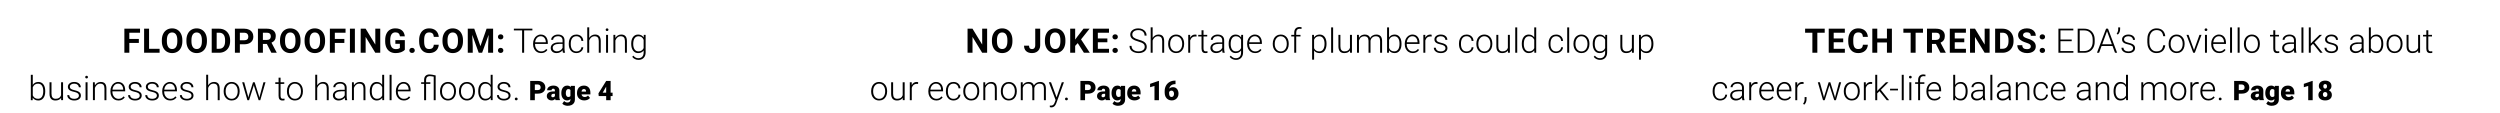 <!-- Generator: Adobe InDesign 15.1 SVG Export Plug-in, SVG Library version: 6.0 build 106 -->
<!DOCTYPE svg PUBLIC "-//W3C//DTD SVG 1.1//EN" "http://www.w3.org/Graphics/SVG/1.1/DTD/svg11.dtd">
<svg version="1.1" xmlns="http://www.w3.org/2000/svg" xmlns:xlink="http://www.w3.org/1999/xlink" x="0%" y="0%" width="100%"
	 height="100%" viewBox="0 0 738.344 33.293" preserveAspectRatio="xMidYMid slice" overflow="visible" xml:space="preserve">
<clipPath id="clp_unq_id_1" fill="none">
	<path shape-rendering="crispEdges" stroke="#000000" d="M0,0h738.344v33.293H0V0"/>
</clipPath>
<g clip-path="url(#clp_unq_id_1)" fill="none">
	<path fill="#000000" d="M133.718,15.681c-0.589,0-1.115-0.142-1.577-0.425c-0.462-0.283-0.82-0.688-1.074-1.213
		c-0.254-0.526-0.382-1.13-0.386-1.814v-0.352c0-0.7,0.126-1.316,0.379-1.848c0.252-0.532,0.609-0.941,1.069-1.225
		c0.461-0.285,0.987-0.427,1.58-0.427c0.592,0,1.119,0.143,1.58,0.427c0.461,0.285,0.817,0.693,1.069,1.225
		c0.252,0.532,0.378,1.147,0.378,1.843v0.317c0,0.7-0.124,1.313-0.371,1.841c-0.247,0.527-0.601,0.934-1.062,1.221
		C134.841,15.538,134.313,15.681,133.718,15.681 M133.708,9.587c-0.492,0-0.871,0.191-1.138,0.574
		c-0.267,0.382-0.402,0.943-0.405,1.682v0.347c0,0.726,0.133,1.289,0.4,1.689c0.267,0.4,0.651,0.601,1.152,0.601
		c0.491,0,0.869-0.193,1.133-0.579c0.264-0.386,0.397-0.948,0.401-1.687v-0.347c0-0.745-0.134-1.312-0.401-1.699
		C134.583,9.781,134.203,9.587,133.708,9.587 M126.72,15.681c-0.911,0-1.628-0.307-2.151-0.92c-0.523-0.613-0.784-1.456-0.784-2.527
		v-0.435c0-0.684,0.12-1.286,0.361-1.807c0.241-0.521,0.585-0.92,1.033-1.199c0.447-0.278,0.967-0.418,1.56-0.418
		c0.82,0,1.481,0.22,1.982,0.659c0.501,0.439,0.791,1.056,0.869,1.851h-1.465c-0.036-0.459-0.164-0.792-0.383-0.999
		c-0.22-0.207-0.554-0.31-1.003-0.31c-0.488,0-0.854,0.175-1.096,0.525c-0.243,0.35-0.367,0.893-0.374,1.628v0.537
		c0,0.768,0.116,1.33,0.349,1.684c0.233,0.355,0.6,0.532,1.101,0.532c0.452,0,0.79-0.103,1.013-0.31
		c0.223-0.207,0.351-0.526,0.383-0.959h1.465c-0.055,0.765-0.338,1.367-0.847,1.807C128.225,15.461,127.554,15.681,126.72,15.681
		 M116.838,15.681c-0.615,0-1.155-0.134-1.619-0.403c-0.464-0.269-0.822-0.658-1.074-1.169c-0.252-0.511-0.382-1.112-0.388-1.802
		v-0.483c0-0.71,0.12-1.324,0.359-1.843c0.239-0.519,0.584-0.916,1.035-1.191c0.451-0.275,0.979-0.413,1.585-0.413
		c0.843,0,1.502,0.201,1.978,0.603c0.475,0.402,0.757,0.987,0.845,1.755h-1.426c-0.065-0.407-0.209-0.705-0.432-0.894
		c-0.223-0.189-0.53-0.283-0.92-0.283c-0.498,0-0.877,0.187-1.138,0.562c-0.26,0.374-0.392,0.931-0.395,1.67v0.454
		c0,0.745,0.142,1.308,0.425,1.689c0.283,0.381,0.698,0.571,1.245,0.571c0.55,0,0.942-0.117,1.177-0.352v-1.226h-1.333v-1.079h2.798
		v2.837c-0.264,0.316-0.637,0.561-1.118,0.735S117.424,15.681,116.838,15.681 M92.99,15.681c-0.589,0-1.115-0.142-1.577-0.425
		c-0.462-0.283-0.82-0.688-1.074-1.213c-0.254-0.526-0.383-1.13-0.386-1.814v-0.352c0-0.7,0.126-1.316,0.378-1.848
		c0.252-0.532,0.609-0.941,1.069-1.225c0.46-0.285,0.987-0.427,1.579-0.427c0.593,0,1.119,0.143,1.58,0.427
		c0.461,0.285,0.817,0.693,1.069,1.225c0.252,0.532,0.378,1.147,0.378,1.843v0.317c0,0.7-0.124,1.313-0.371,1.841
		s-0.601,0.934-1.062,1.221C94.114,15.538,93.586,15.681,92.99,15.681 M92.98,9.587c-0.491,0-0.871,0.191-1.138,0.574
		c-0.267,0.382-0.402,0.943-0.405,1.682v0.347c0,0.726,0.133,1.289,0.4,1.689c0.267,0.4,0.651,0.601,1.152,0.601
		c0.491,0,0.869-0.193,1.133-0.579c0.264-0.386,0.397-0.948,0.4-1.687v-0.347c0-0.745-0.133-1.312-0.4-1.699
		C93.856,9.781,93.475,9.587,92.98,9.587 M85.734,15.681c-0.589,0-1.115-0.142-1.577-0.425c-0.462-0.283-0.82-0.688-1.074-1.213
		c-0.254-0.526-0.382-1.13-0.386-1.814v-0.352c0-0.7,0.126-1.316,0.379-1.848c0.252-0.532,0.609-0.941,1.069-1.225
		c0.461-0.285,0.987-0.427,1.58-0.427c0.592,0,1.119,0.143,1.58,0.427c0.461,0.285,0.817,0.693,1.069,1.225
		c0.252,0.532,0.378,1.147,0.378,1.843v0.317c0,0.7-0.124,1.313-0.371,1.841c-0.247,0.527-0.601,0.934-1.062,1.221
		C86.858,15.538,86.33,15.681,85.734,15.681 M85.724,9.587c-0.492,0-0.871,0.191-1.138,0.574c-0.267,0.382-0.402,0.943-0.405,1.682
		v0.347c0,0.726,0.133,1.289,0.4,1.689s0.651,0.601,1.152,0.601c0.491,0,0.869-0.193,1.133-0.579
		c0.264-0.386,0.397-0.948,0.401-1.687v-0.347c0-0.745-0.134-1.312-0.401-1.699C86.6,9.781,86.219,9.587,85.724,9.587
		 M58.093,15.681c-0.589,0-1.115-0.142-1.577-0.425c-0.462-0.283-0.82-0.688-1.074-1.213c-0.254-0.526-0.382-1.13-0.386-1.814
		v-0.352c0-0.7,0.126-1.316,0.379-1.848c0.252-0.532,0.609-0.941,1.069-1.225c0.461-0.285,0.987-0.427,1.58-0.427
		c0.592,0,1.119,0.143,1.58,0.427c0.46,0.285,0.817,0.693,1.069,1.225c0.252,0.532,0.378,1.147,0.378,1.843v0.317
		c0,0.7-0.124,1.313-0.371,1.841c-0.247,0.527-0.601,0.934-1.062,1.221C59.216,15.538,58.688,15.681,58.093,15.681 M58.083,9.587
		c-0.492,0-0.871,0.191-1.138,0.574c-0.267,0.382-0.402,0.943-0.405,1.682v0.347c0,0.726,0.133,1.289,0.4,1.689
		c0.267,0.4,0.651,0.601,1.152,0.601c0.491,0,0.869-0.193,1.133-0.579c0.264-0.386,0.397-0.948,0.4-1.687v-0.347
		c0-0.745-0.133-1.312-0.4-1.699C58.958,9.781,58.578,9.587,58.083,9.587 M50.837,15.681c-0.589,0-1.115-0.142-1.577-0.425
		c-0.462-0.283-0.82-0.688-1.074-1.213c-0.254-0.526-0.383-1.13-0.386-1.814v-0.352c0-0.7,0.126-1.316,0.378-1.848
		c0.252-0.532,0.609-0.941,1.069-1.225c0.461-0.285,0.987-0.427,1.58-0.427c0.592,0,1.119,0.143,1.58,0.427
		c0.461,0.285,0.817,0.693,1.069,1.225c0.252,0.532,0.379,1.147,0.379,1.843v0.317c0,0.7-0.124,1.313-0.371,1.841
		c-0.247,0.527-0.601,0.934-1.062,1.221C51.961,15.538,51.432,15.681,50.837,15.681 M50.827,9.587c-0.491,0-0.871,0.191-1.138,0.574
		c-0.267,0.382-0.402,0.943-0.405,1.682v0.347c0,0.726,0.133,1.289,0.401,1.689c0.267,0.4,0.651,0.601,1.152,0.601
		c0.491,0,0.869-0.193,1.133-0.579c0.264-0.386,0.397-0.948,0.4-1.687v-0.347c0-0.745-0.133-1.312-0.4-1.699
		C51.703,9.781,51.322,9.587,50.827,9.587 M147.858,15.637c-0.231,0-0.422-0.069-0.571-0.207c-0.15-0.138-0.225-0.318-0.225-0.54
		c0-0.225,0.076-0.407,0.227-0.547c0.151-0.14,0.341-0.21,0.569-0.21c0.231,0,0.422,0.07,0.574,0.21s0.227,0.322,0.227,0.547
		c0,0.221-0.075,0.401-0.225,0.54C148.285,15.568,148.093,15.637,147.858,15.637 M121.696,15.637c-0.231,0-0.422-0.069-0.571-0.207
		c-0.15-0.138-0.225-0.318-0.225-0.54c0-0.225,0.076-0.407,0.227-0.547s0.341-0.21,0.569-0.21c0.231,0,0.422,0.07,0.574,0.21
		c0.151,0.14,0.227,0.322,0.227,0.547c0,0.221-0.075,0.401-0.225,0.54C122.122,15.568,121.93,15.637,121.696,15.637 M145.632,15.583
		h-1.47V13.64l0.147-3.355l-1.919,5.298h-1.006l-1.914-5.293l0.146,3.35v1.943h-1.465V8.474h1.914l1.826,5.156l1.816-5.156h1.924
		V15.583 M112.302,15.583h-1.465l-2.851-4.678v4.678h-1.465V8.474h1.465l2.856,4.687V8.474h1.46V15.583 M104.811,15.583h-1.465
		V8.474h1.465V15.583 M98.889,15.583h-1.465V8.474h4.629V9.66h-3.164v1.836h2.812v1.182h-2.812V15.583 M81.716,15.583h-1.572
		l-1.333-2.603h-1.167v2.603h-1.465V8.474h2.642c0.84,0,1.488,0.187,1.943,0.562c0.456,0.374,0.684,0.903,0.684,1.587
		c0,0.485-0.105,0.89-0.315,1.213c-0.21,0.324-0.528,0.582-0.955,0.774l1.538,2.905V15.583 M77.643,9.66v2.134h1.182
		c0.368,0,0.653-0.094,0.854-0.281c0.202-0.187,0.303-0.445,0.303-0.774c0-0.335-0.095-0.599-0.286-0.791S79.214,9.66,78.82,9.66
		H77.643 M70.842,15.583h-1.465V8.474h2.773c0.534,0,1.003,0.098,1.409,0.293c0.405,0.195,0.717,0.473,0.935,0.833
		s0.327,0.769,0.327,1.228c0,0.697-0.238,1.246-0.715,1.648c-0.477,0.402-1.137,0.603-1.98,0.603h-1.284V15.583 M70.842,9.66v2.231
		h1.309c0.387,0,0.683-0.091,0.886-0.273c0.203-0.182,0.305-0.443,0.305-0.781c0-0.348-0.103-0.63-0.308-0.845
		c-0.205-0.215-0.488-0.325-0.85-0.332H70.842 M64.728,15.583h-2.202V8.474h2.188c0.625,0,1.184,0.141,1.677,0.422
		c0.493,0.282,0.878,0.682,1.155,1.201c0.277,0.519,0.415,1.109,0.415,1.77v0.327c0,0.661-0.136,1.248-0.408,1.763
		c-0.272,0.514-0.655,0.913-1.15,1.196C65.908,15.437,65.35,15.58,64.728,15.583 M63.991,9.66v4.746h0.708
		c0.573,0,1.011-0.187,1.313-0.562c0.303-0.374,0.457-0.91,0.464-1.606v-0.376c0-0.723-0.15-1.27-0.449-1.643
		C65.728,9.847,65.29,9.66,64.714,9.66H63.991 M47.136,15.583H42.56V8.474h1.465v5.933h3.11V15.583 M38.195,15.583H36.73V8.474
		h4.629V9.66h-3.164v1.836h2.812v1.182h-2.812V15.583 M147.858,11.638c-0.231,0-0.422-0.069-0.571-0.208
		c-0.15-0.138-0.225-0.318-0.225-0.54c0-0.225,0.076-0.407,0.227-0.547c0.151-0.14,0.341-0.21,0.569-0.21
		c0.231,0,0.422,0.07,0.574,0.21c0.151,0.14,0.227,0.322,0.227,0.547c0,0.221-0.075,0.401-0.225,0.54
		C148.285,11.569,148.093,11.638,147.858,11.638"/>
	<path fill="#000000" d="M188.561,17.688c-0.368,0-0.718-0.082-1.052-0.247c-0.334-0.164-0.597-0.383-0.789-0.657l0.327-0.352
		c0.413,0.508,0.905,0.762,1.475,0.762c0.488,0,0.869-0.144,1.143-0.432c0.273-0.288,0.415-0.688,0.425-1.199V14.9
		c-0.374,0.521-0.92,0.781-1.636,0.781c-0.612,0-1.103-0.244-1.475-0.733c-0.371-0.488-0.557-1.147-0.557-1.977v-0.078
		c0-0.827,0.183-1.482,0.549-1.965c0.366-0.483,0.863-0.725,1.492-0.725c0.719,0,1.266,0.286,1.641,0.859l0.029-0.762h0.547v5.176
		c0,0.68-0.19,1.219-0.571,1.616C189.728,17.489,189.212,17.688,188.561,17.688 M188.571,10.71c-0.491,0-0.874,0.193-1.147,0.579
		c-0.273,0.386-0.41,0.955-0.41,1.707c0,0.674,0.135,1.205,0.405,1.594c0.27,0.389,0.651,0.584,1.142,0.584
		c0.719,0,1.229-0.322,1.528-0.967V11.75c-0.137-0.338-0.334-0.596-0.591-0.774C189.242,10.799,188.932,10.71,188.571,10.71
		 M170.236,15.681c-0.693,0-1.243-0.241-1.648-0.723c-0.405-0.482-0.608-1.13-0.608-1.943v-0.176c0-0.521,0.091-0.981,0.273-1.382
		c0.182-0.4,0.444-0.71,0.784-0.928c0.34-0.218,0.738-0.327,1.194-0.327c0.579,0,1.057,0.173,1.433,0.518
		c0.376,0.345,0.577,0.799,0.603,1.362h-0.562c-0.026-0.413-0.175-0.747-0.447-1.001c-0.272-0.254-0.614-0.381-1.028-0.381
		c-0.527,0-0.937,0.19-1.228,0.571c-0.291,0.381-0.437,0.915-0.437,1.601v0.171c0,0.674,0.146,1.2,0.437,1.577
		c0.291,0.378,0.702,0.566,1.233,0.566c0.407,0,0.748-0.115,1.023-0.344c0.275-0.23,0.424-0.527,0.447-0.891h0.562
		c-0.016,0.322-0.117,0.616-0.303,0.881s-0.432,0.473-0.74,0.623C170.917,15.606,170.588,15.681,170.236,15.681 M164.357,15.681
		c-0.508,0-0.919-0.142-1.233-0.425c-0.314-0.283-0.471-0.641-0.471-1.074c0-0.514,0.214-0.921,0.642-1.221s1.025-0.449,1.79-0.449
		h1.059v-0.601c0-0.378-0.116-0.674-0.349-0.891c-0.233-0.216-0.572-0.325-1.018-0.325c-0.407,0-0.744,0.104-1.011,0.313
		s-0.4,0.459-0.4,0.752l-0.586-0.005c0-0.42,0.195-0.784,0.586-1.091c0.391-0.308,0.871-0.462,1.44-0.462
		c0.589,0,1.054,0.147,1.394,0.442c0.34,0.295,0.515,0.706,0.525,1.233v2.5c0,0.511,0.054,0.894,0.161,1.147v0.059h-0.625
		c-0.059-0.166-0.096-0.412-0.112-0.737c-0.205,0.267-0.466,0.473-0.784,0.618C165.048,15.609,164.712,15.681,164.357,15.681
		 M165.099,12.961c-0.583,0.006-1.038,0.113-1.367,0.32c-0.329,0.207-0.493,0.491-0.493,0.852c0,0.296,0.11,0.542,0.33,0.737
		c0.22,0.195,0.506,0.293,0.857,0.293c0.391,0,0.74-0.094,1.047-0.283c0.308-0.189,0.531-0.441,0.671-0.757v-1.162H165.099
		 M159.806,15.681c-0.449,0-0.855-0.111-1.218-0.332c-0.363-0.221-0.645-0.53-0.847-0.925c-0.202-0.396-0.303-0.839-0.303-1.331
		v-0.21c0-0.508,0.098-0.965,0.295-1.372c0.197-0.407,0.471-0.727,0.823-0.959c0.352-0.233,0.733-0.349,1.143-0.349
		c0.641,0,1.15,0.219,1.526,0.657c0.376,0.438,0.564,1.036,0.564,1.795v0.327h-3.769v0.112c0,0.599,0.172,1.098,0.515,1.497
		c0.343,0.399,0.775,0.598,1.296,0.598c0.313,0,0.589-0.057,0.828-0.171c0.239-0.114,0.457-0.296,0.652-0.547l0.366,0.278
		C161.247,15.37,160.623,15.681,159.806,15.681 M159.699,10.701c-0.439,0-0.81,0.161-1.111,0.483
		c-0.301,0.322-0.484,0.755-0.549,1.299h3.169v-0.063c-0.016-0.508-0.161-0.921-0.435-1.24
		C160.5,10.86,160.142,10.701,159.699,10.701 M185.148,15.583h-0.581v-3.472c-0.003-0.472-0.103-0.823-0.3-1.055
		c-0.197-0.231-0.512-0.347-0.945-0.347c-0.361,0-0.681,0.113-0.959,0.339c-0.278,0.226-0.484,0.531-0.618,0.915v3.618h-0.581V10.3
		h0.557l0.02,0.903c0.199-0.325,0.446-0.574,0.742-0.745c0.296-0.171,0.623-0.256,0.981-0.256c0.566,0,0.988,0.16,1.265,0.479
		s0.417,0.798,0.42,1.436V15.583 M179.577,15.583h-0.586V10.3h0.586V15.583 M177.419,15.583h-0.581v-3.472
		c-0.003-0.472-0.103-0.823-0.3-1.055c-0.197-0.231-0.512-0.347-0.945-0.347c-0.361,0-0.681,0.113-0.959,0.339
		c-0.278,0.226-0.484,0.531-0.618,0.915v3.618h-0.581v-7.5h0.581v3.11c0.192-0.316,0.438-0.56,0.737-0.733
		c0.299-0.172,0.627-0.259,0.981-0.259c0.567,0,0.988,0.16,1.265,0.479c0.277,0.319,0.417,0.798,0.42,1.436V15.583 M154.797,15.583
		h-0.601V8.982h-2.432V8.474h5.469v0.508h-2.437V15.583 M179.289,9.162c-0.124,0-0.221-0.037-0.293-0.111
		c-0.072-0.074-0.108-0.167-0.108-0.277c0-0.11,0.036-0.203,0.108-0.279c0.072-0.076,0.169-0.114,0.293-0.114
		c0.124,0,0.222,0.038,0.295,0.114s0.11,0.169,0.11,0.279c0,0.11-0.037,0.202-0.11,0.277C179.511,9.125,179.413,9.162,179.289,9.162
		"/>
	<path fill="#000000" d="M148.837,29.681c-0.615,0-1.114-0.149-1.497-0.447c-0.382-0.298-0.574-0.674-0.574-1.13h0.586
		c0.023,0.342,0.167,0.608,0.432,0.798c0.265,0.19,0.616,0.286,1.052,0.286c0.407,0,0.736-0.089,0.986-0.268
		c0.251-0.179,0.376-0.405,0.376-0.679c0-0.29-0.116-0.523-0.349-0.698s-0.583-0.313-1.052-0.413
		c-0.469-0.099-0.833-0.213-1.091-0.342c-0.259-0.129-0.451-0.286-0.576-0.471s-0.188-0.41-0.188-0.674
		c0-0.417,0.174-0.761,0.523-1.033c0.348-0.272,0.794-0.408,1.338-0.408c0.589,0,1.062,0.146,1.418,0.437
		c0.357,0.291,0.535,0.671,0.535,1.14h-0.586c0-0.309-0.129-0.566-0.388-0.771c-0.259-0.205-0.585-0.308-0.979-0.308
		c-0.384,0-0.693,0.086-0.925,0.256c-0.233,0.171-0.349,0.393-0.349,0.667c0,0.264,0.097,0.468,0.291,0.613
		c0.194,0.145,0.547,0.278,1.059,0.398c0.513,0.121,0.897,0.249,1.152,0.386c0.255,0.137,0.445,0.301,0.569,0.493
		c0.124,0.192,0.186,0.425,0.186,0.698c0,0.446-0.18,0.803-0.54,1.069C149.886,29.548,149.416,29.681,148.837,29.681
		 M143.275,29.681c-0.609,0-1.099-0.245-1.472-0.735c-0.373-0.49-0.559-1.152-0.559-1.985v-0.068c0-0.82,0.183-1.474,0.549-1.961
		c0.366-0.486,0.864-0.73,1.492-0.73c0.713,0,1.257,0.282,1.631,0.845v-2.964h0.581v7.5h-0.547l-0.024-0.703
		C144.551,29.414,144.001,29.681,143.275,29.681 M143.393,24.71c-0.491,0-0.874,0.193-1.147,0.579s-0.41,0.954-0.41,1.706
		c0,0.674,0.135,1.205,0.405,1.594c0.27,0.389,0.651,0.584,1.142,0.584c0.719,0,1.23-0.317,1.533-0.952v-2.481
		C144.613,25.054,144.105,24.71,143.393,24.71 M137.919,29.681c-0.7,0-1.269-0.247-1.707-0.74c-0.438-0.493-0.657-1.147-0.657-1.96
		v-0.117c0-0.508,0.098-0.965,0.295-1.372c0.197-0.407,0.475-0.723,0.835-0.95s0.767-0.339,1.223-0.339
		c0.703,0,1.273,0.247,1.709,0.74s0.654,1.147,0.654,1.96v0.122c0,0.511-0.099,0.971-0.296,1.379
		c-0.197,0.408-0.474,0.723-0.833,0.945C138.786,29.57,138.378,29.681,137.919,29.681 M137.909,24.7
		c-0.521,0-0.946,0.204-1.274,0.613c-0.329,0.408-0.493,0.943-0.493,1.604v0.107c0,0.632,0.164,1.15,0.491,1.555
		c0.327,0.405,0.756,0.608,1.287,0.608c0.527,0,0.954-0.203,1.282-0.608c0.327-0.405,0.491-0.94,0.491-1.604v-0.112
		c0-0.404-0.075-0.773-0.225-1.108c-0.15-0.335-0.36-0.595-0.63-0.779S138.257,24.7,137.909,24.7 M132.318,29.681
		c-0.7,0-1.269-0.247-1.706-0.74c-0.438-0.493-0.657-1.147-0.657-1.96v-0.117c0-0.508,0.098-0.965,0.295-1.372
		c0.197-0.407,0.475-0.723,0.835-0.95c0.36-0.226,0.767-0.339,1.223-0.339c0.703,0,1.273,0.247,1.709,0.74
		c0.436,0.493,0.654,1.147,0.654,1.96v0.122c0,0.511-0.098,0.971-0.295,1.379s-0.474,0.723-0.833,0.945
		C133.186,29.57,132.777,29.681,132.318,29.681 M132.309,24.7c-0.521,0-0.946,0.204-1.274,0.613
		c-0.329,0.408-0.493,0.943-0.493,1.604v0.107c0,0.632,0.164,1.15,0.491,1.555c0.327,0.405,0.756,0.608,1.286,0.608
		c0.528,0,0.955-0.203,1.282-0.608c0.327-0.405,0.491-0.94,0.491-1.604v-0.112c0-0.404-0.075-0.773-0.225-1.108
		c-0.15-0.335-0.36-0.595-0.63-0.779C132.966,24.793,132.657,24.7,132.309,24.7 M119.281,29.681c-0.449,0-0.855-0.111-1.218-0.332
		c-0.363-0.221-0.645-0.53-0.847-0.925c-0.202-0.396-0.303-0.839-0.303-1.33v-0.21c0-0.508,0.099-0.965,0.295-1.372
		c0.197-0.407,0.471-0.727,0.823-0.959c0.352-0.233,0.732-0.349,1.142-0.349c0.641,0,1.15,0.219,1.526,0.657
		c0.376,0.438,0.564,1.036,0.564,1.794v0.327h-3.77v0.112c0,0.599,0.172,1.098,0.515,1.496c0.343,0.399,0.775,0.598,1.296,0.598
		c0.313,0,0.589-0.057,0.828-0.171c0.239-0.114,0.457-0.296,0.652-0.547l0.366,0.278C120.722,29.37,120.098,29.681,119.281,29.681
		 M119.174,24.7c-0.439,0-0.81,0.161-1.111,0.484c-0.301,0.322-0.484,0.755-0.549,1.299h3.169v-0.064
		c-0.016-0.508-0.161-0.921-0.435-1.24C119.975,24.86,119.616,24.7,119.174,24.7 M111.234,29.681c-0.609,0-1.099-0.245-1.472-0.735
		c-0.373-0.49-0.559-1.152-0.559-1.985v-0.068c0-0.82,0.183-1.474,0.549-1.961c0.366-0.486,0.863-0.73,1.492-0.73
		c0.713,0,1.257,0.282,1.631,0.845v-2.964h0.581v7.5h-0.547l-0.024-0.703C112.51,29.414,111.96,29.681,111.234,29.681
		 M111.352,24.71c-0.491,0-0.874,0.193-1.147,0.579c-0.273,0.386-0.41,0.954-0.41,1.706c0,0.674,0.135,1.205,0.405,1.594
		c0.27,0.389,0.651,0.584,1.142,0.584c0.719,0,1.231-0.317,1.533-0.952v-2.481C112.572,25.054,112.064,24.71,111.352,24.71
		 M100.019,29.681c-0.508,0-0.919-0.142-1.233-0.425c-0.314-0.283-0.471-0.641-0.471-1.074c0-0.514,0.214-0.921,0.642-1.221
		c0.428-0.299,1.025-0.449,1.79-0.449h1.059v-0.601c0-0.378-0.116-0.675-0.349-0.891c-0.233-0.216-0.572-0.325-1.018-0.325
		c-0.407,0-0.744,0.104-1.011,0.313s-0.4,0.459-0.4,0.752l-0.586-0.005c0-0.42,0.195-0.784,0.586-1.091
		c0.391-0.308,0.871-0.461,1.44-0.461c0.589,0,1.054,0.147,1.394,0.442c0.34,0.295,0.515,0.706,0.525,1.233v2.5
		c0,0.511,0.054,0.894,0.161,1.147v0.059h-0.625c-0.059-0.166-0.096-0.412-0.112-0.737c-0.205,0.267-0.466,0.473-0.784,0.618
		C100.71,29.608,100.373,29.681,100.019,29.681 M100.761,26.961c-0.583,0.007-1.038,0.113-1.367,0.32
		c-0.329,0.207-0.493,0.491-0.493,0.852c0,0.296,0.11,0.542,0.33,0.737c0.22,0.195,0.505,0.293,0.857,0.293
		c0.391,0,0.74-0.094,1.047-0.283c0.308-0.189,0.531-0.441,0.671-0.757v-1.162H100.761 M87.108,29.681
		c-0.7,0-1.269-0.247-1.706-0.74c-0.438-0.493-0.657-1.147-0.657-1.96v-0.117c0-0.508,0.098-0.965,0.295-1.372
		c0.197-0.407,0.475-0.723,0.835-0.95c0.36-0.226,0.767-0.339,1.223-0.339c0.703,0,1.273,0.247,1.709,0.74
		c0.436,0.493,0.654,1.147,0.654,1.96v0.122c0,0.511-0.099,0.971-0.295,1.379c-0.197,0.408-0.474,0.723-0.833,0.945
		C87.976,29.57,87.567,29.681,87.108,29.681 M87.099,24.7c-0.521,0-0.946,0.204-1.274,0.613c-0.329,0.408-0.493,0.943-0.493,1.604
		v0.107c0,0.632,0.164,1.15,0.491,1.555c0.327,0.405,0.756,0.608,1.287,0.608c0.527,0,0.955-0.203,1.282-0.608
		c0.327-0.405,0.491-0.94,0.491-1.604v-0.112c0-0.404-0.075-0.773-0.225-1.108c-0.15-0.335-0.36-0.595-0.63-0.779
		C87.756,24.793,87.447,24.7,87.099,24.7 M83.422,29.681c-0.401,0-0.692-0.116-0.874-0.349c-0.182-0.233-0.273-0.575-0.273-1.028
		v-3.525h-0.972V24.3h0.972v-1.352h0.586V24.3h1.094v0.479H82.86v3.524c0,0.293,0.053,0.512,0.159,0.655
		c0.106,0.143,0.282,0.215,0.53,0.215c0.098,0,0.256-0.016,0.474-0.049l0.024,0.474C83.894,29.654,83.686,29.681,83.422,29.681
		 M68.422,29.681c-0.7,0-1.269-0.247-1.707-0.74c-0.438-0.493-0.657-1.147-0.657-1.96v-0.117c0-0.508,0.099-0.965,0.295-1.372
		c0.197-0.407,0.475-0.723,0.835-0.95c0.36-0.226,0.767-0.339,1.223-0.339c0.703,0,1.273,0.247,1.709,0.74
		c0.436,0.493,0.654,1.147,0.654,1.96v0.122c0,0.511-0.099,0.971-0.295,1.379c-0.197,0.408-0.474,0.723-0.833,0.945
		C69.289,29.57,68.881,29.681,68.422,29.681 M68.412,24.7c-0.521,0-0.946,0.204-1.274,0.613c-0.329,0.408-0.493,0.943-0.493,1.604
		v0.107c0,0.632,0.164,1.15,0.491,1.555c0.327,0.405,0.756,0.608,1.287,0.608c0.527,0,0.954-0.203,1.282-0.608
		c0.327-0.405,0.491-0.94,0.491-1.604v-0.112c0-0.404-0.075-0.773-0.225-1.108c-0.15-0.335-0.36-0.595-0.63-0.779
		C69.07,24.793,68.76,24.7,68.412,24.7 M55.199,29.681c-0.615,0-1.114-0.149-1.497-0.447c-0.383-0.298-0.574-0.674-0.574-1.13h0.586
		c0.023,0.342,0.167,0.608,0.432,0.798c0.265,0.19,0.616,0.286,1.052,0.286c0.407,0,0.736-0.089,0.986-0.268
		c0.251-0.179,0.376-0.405,0.376-0.679c0-0.29-0.116-0.523-0.349-0.698c-0.233-0.176-0.583-0.313-1.052-0.413
		c-0.469-0.099-0.833-0.213-1.091-0.342c-0.259-0.129-0.451-0.286-0.576-0.471s-0.188-0.41-0.188-0.674
		c0-0.417,0.174-0.761,0.523-1.033c0.348-0.272,0.794-0.408,1.338-0.408c0.589,0,1.062,0.146,1.418,0.437
		c0.357,0.291,0.535,0.671,0.535,1.14h-0.586c0-0.309-0.129-0.566-0.388-0.771c-0.259-0.205-0.585-0.308-0.979-0.308
		c-0.384,0-0.693,0.086-0.925,0.256c-0.233,0.171-0.349,0.393-0.349,0.667c0,0.264,0.097,0.468,0.291,0.613
		c0.194,0.145,0.547,0.278,1.059,0.398c0.513,0.121,0.897,0.249,1.152,0.386c0.255,0.137,0.445,0.301,0.569,0.493
		c0.124,0.192,0.186,0.425,0.186,0.698c0,0.446-0.18,0.803-0.54,1.069C56.248,29.548,55.779,29.681,55.199,29.681 M50.277,29.681
		c-0.449,0-0.855-0.111-1.218-0.332c-0.363-0.221-0.645-0.53-0.847-0.925c-0.202-0.396-0.303-0.839-0.303-1.33v-0.21
		c0-0.508,0.099-0.965,0.296-1.372c0.197-0.407,0.471-0.727,0.823-0.959s0.732-0.349,1.142-0.349c0.641,0,1.15,0.219,1.526,0.657
		c0.376,0.438,0.564,1.036,0.564,1.794v0.327h-3.77v0.112c0,0.599,0.172,1.098,0.515,1.496c0.343,0.399,0.776,0.598,1.296,0.598
		c0.312,0,0.588-0.057,0.828-0.171c0.239-0.114,0.457-0.296,0.652-0.547l0.366,0.278C51.718,29.37,51.094,29.681,50.277,29.681
		 M50.17,24.7c-0.439,0-0.81,0.161-1.111,0.484c-0.301,0.322-0.484,0.755-0.549,1.299h3.169v-0.064
		c-0.016-0.508-0.161-0.921-0.435-1.24C50.971,24.86,50.613,24.7,50.17,24.7 M44.97,29.681c-0.615,0-1.114-0.149-1.496-0.447
		c-0.383-0.298-0.574-0.674-0.574-1.13h0.586c0.023,0.342,0.167,0.608,0.432,0.798c0.265,0.19,0.616,0.286,1.052,0.286
		c0.407,0,0.736-0.089,0.986-0.268c0.251-0.179,0.376-0.405,0.376-0.679c0-0.29-0.116-0.523-0.349-0.698
		c-0.233-0.176-0.584-0.313-1.052-0.413c-0.469-0.099-0.833-0.213-1.091-0.342c-0.259-0.129-0.451-0.286-0.576-0.471
		c-0.125-0.186-0.188-0.41-0.188-0.674c0-0.417,0.174-0.761,0.522-1.033c0.348-0.272,0.794-0.408,1.338-0.408
		c0.589,0,1.062,0.146,1.418,0.437c0.356,0.291,0.535,0.671,0.535,1.14h-0.586c0-0.309-0.129-0.566-0.388-0.771
		c-0.259-0.205-0.585-0.308-0.979-0.308c-0.384,0-0.693,0.086-0.925,0.256c-0.233,0.171-0.349,0.393-0.349,0.667
		c0,0.264,0.097,0.468,0.291,0.613c0.194,0.145,0.547,0.278,1.059,0.398c0.513,0.121,0.897,0.249,1.152,0.386
		c0.256,0.137,0.445,0.301,0.569,0.493c0.124,0.192,0.186,0.425,0.186,0.698c0,0.446-0.18,0.803-0.54,1.069
		C46.019,29.548,45.549,29.681,44.97,29.681 M39.906,29.681c-0.615,0-1.114-0.149-1.497-0.447c-0.382-0.298-0.574-0.674-0.574-1.13
		h0.586c0.023,0.342,0.167,0.608,0.432,0.798c0.265,0.19,0.616,0.286,1.052,0.286c0.407,0,0.736-0.089,0.986-0.268
		c0.251-0.179,0.376-0.405,0.376-0.679c0-0.29-0.116-0.523-0.349-0.698c-0.233-0.176-0.584-0.313-1.052-0.413
		c-0.469-0.099-0.833-0.213-1.091-0.342c-0.259-0.129-0.451-0.286-0.576-0.471s-0.188-0.41-0.188-0.674
		c0-0.417,0.174-0.761,0.523-1.033c0.348-0.272,0.794-0.408,1.338-0.408c0.589,0,1.062,0.146,1.418,0.437
		c0.357,0.291,0.535,0.671,0.535,1.14h-0.586c0-0.309-0.129-0.566-0.388-0.771c-0.259-0.205-0.585-0.308-0.979-0.308
		c-0.384,0-0.693,0.086-0.925,0.256c-0.233,0.171-0.349,0.393-0.349,0.667c0,0.264,0.097,0.468,0.291,0.613
		c0.194,0.145,0.547,0.278,1.06,0.398c0.513,0.121,0.897,0.249,1.152,0.386c0.255,0.137,0.445,0.301,0.569,0.493
		c0.124,0.192,0.185,0.425,0.185,0.698c0,0.446-0.18,0.803-0.54,1.069C40.955,29.548,40.486,29.681,39.906,29.681 M34.984,29.681
		c-0.449,0-0.855-0.111-1.218-0.332c-0.363-0.221-0.645-0.53-0.847-0.925c-0.202-0.396-0.303-0.839-0.303-1.33v-0.21
		c0-0.508,0.098-0.965,0.295-1.372c0.197-0.407,0.471-0.727,0.823-0.959s0.733-0.349,1.143-0.349c0.641,0,1.15,0.219,1.526,0.657
		c0.376,0.438,0.564,1.036,0.564,1.794v0.327h-3.77v0.112c0,0.599,0.172,1.098,0.515,1.496c0.343,0.399,0.776,0.598,1.296,0.598
		c0.313,0,0.588-0.057,0.828-0.171c0.239-0.114,0.457-0.296,0.652-0.547l0.366,0.278C36.425,29.37,35.801,29.681,34.984,29.681
		 M34.877,24.7c-0.44,0-0.81,0.161-1.111,0.484c-0.301,0.322-0.484,0.755-0.549,1.299h3.169v-0.064
		c-0.016-0.508-0.161-0.921-0.435-1.24C35.678,24.86,35.32,24.7,34.877,24.7 M21.942,29.681c-0.615,0-1.114-0.149-1.496-0.447
		c-0.383-0.298-0.574-0.674-0.574-1.13h0.586c0.023,0.342,0.167,0.608,0.432,0.798c0.265,0.19,0.616,0.286,1.052,0.286
		c0.407,0,0.736-0.089,0.986-0.268c0.25-0.179,0.376-0.405,0.376-0.679c0-0.29-0.116-0.523-0.349-0.698
		c-0.233-0.176-0.584-0.313-1.052-0.413c-0.469-0.099-0.833-0.213-1.091-0.342c-0.259-0.129-0.451-0.286-0.576-0.471
		c-0.126-0.186-0.188-0.41-0.188-0.674c0-0.417,0.174-0.761,0.522-1.033c0.348-0.272,0.794-0.408,1.338-0.408
		c0.589,0,1.062,0.146,1.419,0.437c0.356,0.291,0.535,0.671,0.535,1.14h-0.586c0-0.309-0.129-0.566-0.388-0.771
		c-0.259-0.205-0.585-0.308-0.979-0.308c-0.384,0-0.693,0.086-0.925,0.256c-0.233,0.171-0.349,0.393-0.349,0.667
		c0,0.264,0.097,0.468,0.29,0.613c0.194,0.145,0.547,0.278,1.06,0.398c0.513,0.121,0.897,0.249,1.152,0.386
		c0.256,0.137,0.445,0.301,0.569,0.493c0.124,0.192,0.186,0.425,0.186,0.698c0,0.446-0.18,0.803-0.54,1.069
		C22.991,29.548,22.522,29.681,21.942,29.681 M16.361,29.681c-0.563,0-0.991-0.164-1.284-0.491
		c-0.293-0.327-0.443-0.811-0.449-1.453V24.3h0.581v3.364c0,1.006,0.407,1.509,1.221,1.509c0.846,0,1.382-0.35,1.606-1.05V24.3
		h0.586v5.283h-0.567l-0.01-0.669C17.694,29.425,17.133,29.681,16.361,29.681 M11.342,29.681c-0.736,0-1.292-0.274-1.67-0.82
		l-0.024,0.723H9.101v-7.5h0.581v2.983c0.371-0.576,0.921-0.864,1.65-0.864c0.625,0,1.119,0.238,1.482,0.715
		c0.363,0.477,0.544,1.14,0.544,1.99v0.088c0,0.824-0.182,1.477-0.547,1.961C12.447,29.439,11.957,29.681,11.342,29.681
		 M11.225,24.71c-0.374,0-0.692,0.092-0.952,0.276c-0.26,0.184-0.457,0.453-0.591,0.808v2.383c0.293,0.664,0.811,0.996,1.553,0.996
		c0.482,0,0.859-0.19,1.13-0.571c0.272-0.381,0.408-0.95,0.408-1.709c0-0.697-0.135-1.235-0.405-1.614
		C12.097,24.9,11.716,24.71,11.225,24.71 M152.46,29.622c-0.13,0-0.232-0.037-0.305-0.11c-0.073-0.073-0.11-0.167-0.11-0.281
		c0-0.114,0.037-0.211,0.11-0.291c0.073-0.08,0.175-0.12,0.305-0.12s0.233,0.04,0.308,0.12c0.075,0.08,0.112,0.177,0.112,0.291
		c0,0.114-0.038,0.208-0.112,0.281C152.693,29.586,152.59,29.622,152.46,29.622 M128.671,29.583h-0.581v-6.948
		c-0.482-0.098-0.882-0.147-1.201-0.147c-0.335,0-0.594,0.101-0.776,0.301c-0.182,0.201-0.274,0.485-0.274,0.854V24.3h1.26v0.479
		h-1.26v4.805h-0.586v-4.805h-0.874V24.3h0.874v-0.674c0.003-0.534,0.145-0.942,0.425-1.223c0.28-0.282,0.671-0.422,1.172-0.422
		c0.403,0,1.011,0.099,1.821,0.298V29.583 M115.648,29.583h-0.586v-7.5h0.586V29.583 M107.929,29.583h-0.581v-3.472
		c-0.003-0.472-0.103-0.824-0.3-1.055c-0.197-0.231-0.512-0.347-0.945-0.347c-0.361,0-0.681,0.113-0.959,0.339
		c-0.278,0.226-0.484,0.531-0.618,0.915v3.618h-0.581V24.3h0.557l0.02,0.903c0.199-0.325,0.446-0.574,0.742-0.745
		c0.296-0.171,0.623-0.256,0.981-0.256c0.567,0,0.988,0.16,1.265,0.479c0.277,0.319,0.417,0.798,0.42,1.435V29.583 M97.084,29.583
		h-0.581v-3.472c-0.003-0.472-0.103-0.824-0.3-1.055c-0.197-0.231-0.512-0.347-0.945-0.347c-0.361,0-0.681,0.113-0.959,0.339
		s-0.484,0.531-0.618,0.915v3.618H93.1v-7.5h0.581v3.11c0.192-0.316,0.438-0.56,0.737-0.732c0.3-0.172,0.627-0.259,0.981-0.259
		c0.567,0,0.988,0.16,1.265,0.479c0.277,0.319,0.417,0.798,0.42,1.435V29.583 M76.874,29.583h-0.498l-1.357-4.189l-0.063-0.288
		l-0.064,0.293l-1.333,4.185h-0.498L71.527,24.3h0.601l1.118,4.067l0.088,0.454l0.117-0.479l1.27-4.043h0.498l1.255,4.009
		l0.137,0.557l0.112-0.513l1.084-4.053h0.606L76.874,29.583 M64.877,29.583h-0.581v-3.472c-0.003-0.472-0.104-0.824-0.3-1.055
		c-0.197-0.231-0.512-0.347-0.945-0.347c-0.361,0-0.681,0.113-0.959,0.339c-0.278,0.226-0.484,0.531-0.618,0.915v3.618h-0.581v-7.5
		h0.581v3.11c0.192-0.316,0.438-0.56,0.737-0.732c0.299-0.172,0.627-0.259,0.981-0.259c0.567,0,0.988,0.16,1.265,0.479
		c0.277,0.319,0.417,0.798,0.42,1.435V29.583 M31.43,29.583h-0.581v-3.472c-0.003-0.472-0.104-0.824-0.3-1.055
		c-0.197-0.231-0.512-0.347-0.945-0.347c-0.361,0-0.681,0.113-0.959,0.339c-0.278,0.226-0.484,0.531-0.618,0.915v3.618h-0.581V24.3
		h0.557l0.019,0.903c0.199-0.325,0.446-0.574,0.742-0.745c0.296-0.171,0.623-0.256,0.981-0.256c0.566,0,0.988,0.16,1.265,0.479
		c0.277,0.319,0.417,0.798,0.42,1.435V29.583 M25.858,29.583h-0.586V24.3h0.586V29.583 M25.57,23.162
		c-0.124,0-0.221-0.037-0.293-0.112c-0.072-0.074-0.107-0.167-0.107-0.277s0.036-0.203,0.107-0.279
		c0.072-0.076,0.169-0.114,0.293-0.114s0.222,0.038,0.295,0.114c0.073,0.076,0.11,0.169,0.11,0.279s-0.037,0.202-0.11,0.277
		C25.792,23.125,25.694,23.162,25.57,23.162"/>
	<path fill="#000000" d="M167.637,31.247c-0.31,0-0.61-0.059-0.9-0.176c-0.29-0.117-0.512-0.269-0.666-0.457l0.551-0.773
		c0.245,0.289,0.568,0.434,0.969,0.434c0.583,0,0.875-0.299,0.875-0.898v-0.133c-0.253,0.279-0.572,0.418-0.957,0.418
		c-0.516,0-0.932-0.197-1.25-0.592c-0.318-0.394-0.477-0.923-0.477-1.584v-0.047c0-0.427,0.07-0.805,0.211-1.133
		c0.141-0.328,0.343-0.581,0.606-0.76c0.263-0.178,0.569-0.268,0.918-0.268c0.44,0,0.784,0.148,1.031,0.445l0.047-0.367h1.195v4.066
		c0,0.372-0.087,0.696-0.26,0.971c-0.173,0.275-0.424,0.486-0.752,0.633C168.449,31.174,168.069,31.247,167.637,31.247
		 M167.852,26.294c-0.234,0-0.418,0.105-0.551,0.314c-0.133,0.21-0.199,0.514-0.199,0.912c0,0.346,0.065,0.62,0.195,0.822
		c0.13,0.202,0.312,0.303,0.547,0.303c0.284,0,0.491-0.095,0.621-0.285v-1.777C168.337,26.391,168.133,26.294,167.852,26.294
		 M172.582,29.661c-0.648,0-1.173-0.193-1.574-0.58c-0.401-0.387-0.601-0.89-0.601-1.51v-0.109c0-0.432,0.08-0.814,0.24-1.145
		c0.16-0.331,0.394-0.587,0.701-0.768c0.307-0.181,0.672-0.272,1.094-0.272c0.594,0,1.063,0.184,1.406,0.553
		c0.344,0.369,0.516,0.882,0.516,1.541v0.512h-2.617c0.047,0.237,0.15,0.423,0.309,0.559c0.159,0.135,0.365,0.203,0.617,0.203
		c0.417,0,0.742-0.146,0.977-0.438l0.601,0.711c-0.164,0.226-0.396,0.407-0.697,0.541C173.252,29.594,172.928,29.661,172.582,29.661
		 M172.434,26.294c-0.385,0-0.615,0.255-0.687,0.766h1.328v-0.101c0.005-0.211-0.048-0.374-0.16-0.49
		C172.802,26.352,172.642,26.294,172.434,26.294 M162.93,29.661c-0.398,0-0.737-0.121-1.016-0.361
		c-0.279-0.241-0.418-0.544-0.418-0.908c0-0.458,0.169-0.805,0.508-1.039c0.338-0.234,0.831-0.352,1.476-0.352h0.406v-0.224
		c0-0.39-0.168-0.585-0.504-0.585c-0.313,0-0.469,0.155-0.469,0.463h-1.316c0-0.408,0.174-0.74,0.521-0.995
		c0.348-0.255,0.791-0.382,1.33-0.382c0.539,0,0.965,0.132,1.277,0.395c0.312,0.263,0.473,0.624,0.48,1.082v1.871
		c0.005,0.388,0.065,0.685,0.18,0.891v0.066h-1.316c-0.047-0.086-0.089-0.212-0.125-0.379
		C163.703,29.509,163.365,29.661,162.93,29.661 M163.504,27.704c-0.458,0-0.688,0.206-0.688,0.617c0,0.12,0.04,0.217,0.121,0.291
		c0.081,0.074,0.184,0.111,0.309,0.111c0.164,0,0.3-0.035,0.408-0.106c0.108-0.07,0.185-0.15,0.232-0.238v-0.676H163.504
		 M180.34,29.583h-1.316v-1.207h-2.199l-0.078-0.805l2.277-3.664v-0.012h1.316v3.465h0.578v1.016h-0.578V29.583 M179.023,25.611
		l-0.082,0.133L178,27.361h1.023V25.611 M157.957,29.583h-1.371v-5.687h2.269c0.435,0,0.82,0.08,1.154,0.24
		c0.335,0.16,0.594,0.388,0.777,0.684c0.184,0.296,0.275,0.631,0.275,1.006c0,0.555-0.199,0.998-0.596,1.33
		c-0.397,0.332-0.942,0.498-1.635,0.498h-0.875V29.583 M157.957,24.954v1.641h0.898c0.266,0,0.468-0.066,0.607-0.199
		c0.139-0.133,0.209-0.32,0.209-0.562c0-0.266-0.072-0.478-0.215-0.637c-0.143-0.159-0.339-0.24-0.586-0.242H157.957"/>
	<path fill="#000000" d="M311.636,15.681c-0.589,0-1.115-0.142-1.577-0.425c-0.462-0.283-0.82-0.688-1.074-1.213
		c-0.254-0.526-0.383-1.13-0.386-1.814v-0.352c0-0.7,0.126-1.316,0.378-1.848c0.252-0.532,0.609-0.941,1.069-1.225
		c0.46-0.285,0.987-0.427,1.579-0.427c0.592,0,1.119,0.143,1.58,0.427c0.461,0.285,0.817,0.693,1.069,1.225
		c0.252,0.532,0.378,1.147,0.378,1.843v0.317c0,0.7-0.124,1.313-0.371,1.841s-0.601,0.934-1.062,1.221
		C312.76,15.538,312.232,15.681,311.636,15.681 M311.627,9.587c-0.491,0-0.871,0.191-1.138,0.574s-0.402,0.943-0.405,1.682v0.347
		c0,0.726,0.133,1.289,0.4,1.689s0.651,0.601,1.152,0.601c0.491,0,0.869-0.193,1.133-0.579c0.264-0.386,0.397-0.948,0.4-1.687
		v-0.347c0-0.745-0.133-1.312-0.4-1.699C312.502,9.781,312.121,9.587,311.627,9.587 M304.825,15.681
		c-0.752,0-1.338-0.191-1.758-0.574c-0.42-0.382-0.63-0.924-0.63-1.624h1.475c0,0.348,0.073,0.606,0.22,0.772
		c0.147,0.166,0.378,0.249,0.694,0.249c0.28,0,0.503-0.096,0.669-0.288s0.249-0.465,0.249-0.82V8.474h1.465v4.922
		c0,0.452-0.1,0.852-0.3,1.199c-0.2,0.347-0.483,0.615-0.847,0.803C305.696,15.587,305.284,15.681,304.825,15.681 M295.989,15.681
		c-0.589,0-1.115-0.142-1.577-0.425c-0.462-0.283-0.82-0.688-1.074-1.213c-0.254-0.526-0.382-1.13-0.386-1.814v-0.352
		c0-0.7,0.126-1.316,0.379-1.848c0.252-0.532,0.609-0.941,1.069-1.225c0.461-0.285,0.987-0.427,1.58-0.427
		c0.592,0,1.119,0.143,1.58,0.427c0.461,0.285,0.817,0.693,1.069,1.225c0.252,0.532,0.378,1.147,0.378,1.843v0.317
		c0,0.7-0.124,1.313-0.371,1.841c-0.247,0.527-0.601,0.934-1.062,1.221C297.113,15.538,296.584,15.681,295.989,15.681
		 M295.979,9.587c-0.491,0-0.871,0.191-1.138,0.574s-0.402,0.943-0.405,1.682v0.347c0,0.726,0.133,1.289,0.4,1.689
		c0.267,0.4,0.651,0.601,1.152,0.601c0.491,0,0.869-0.193,1.133-0.579c0.264-0.386,0.397-0.948,0.4-1.687v-0.347
		c0-0.745-0.134-1.312-0.4-1.699C296.854,9.781,296.474,9.587,295.979,9.587 M329.342,15.637c-0.231,0-0.422-0.069-0.571-0.207
		c-0.15-0.138-0.225-0.318-0.225-0.54c0-0.225,0.076-0.407,0.227-0.547c0.151-0.14,0.341-0.21,0.569-0.21
		c0.231,0,0.422,0.07,0.574,0.21c0.151,0.14,0.227,0.322,0.227,0.547c0,0.221-0.075,0.401-0.225,0.54
		C329.768,15.568,329.576,15.637,329.342,15.637 M327.535,15.583h-4.766V8.474h4.756V9.66h-3.291v1.694h2.812v1.138h-2.812v1.914
		h3.301V15.583 M321.866,15.583h-1.743l-1.826-2.852l-0.762,0.82v2.031h-1.465V8.474h1.465v3.223l0.645-0.884l1.812-2.339h1.802
		l-2.524,3.159L321.866,15.583 M291.536,15.583h-1.465l-2.852-4.678v4.678h-1.465V8.474h1.465l2.856,4.687V8.474h1.46V15.583
		 M329.342,11.638c-0.231,0-0.422-0.069-0.571-0.208c-0.15-0.138-0.225-0.318-0.225-0.54c0-0.225,0.076-0.407,0.227-0.547
		c0.151-0.14,0.341-0.21,0.569-0.21c0.231,0,0.422,0.07,0.574,0.21c0.151,0.14,0.227,0.322,0.227,0.547
		c0,0.221-0.075,0.401-0.225,0.54C329.768,11.569,329.576,11.638,329.342,11.638"/>
	<path fill="#000000" d="M472.531,17.688c-0.368,0-0.719-0.082-1.052-0.247c-0.334-0.164-0.597-0.383-0.789-0.657l0.327-0.352
		c0.413,0.508,0.905,0.762,1.475,0.762c0.488,0,0.869-0.144,1.143-0.432c0.273-0.288,0.415-0.688,0.425-1.199V14.9
		c-0.374,0.521-0.92,0.781-1.636,0.781c-0.612,0-1.103-0.244-1.475-0.733c-0.371-0.488-0.557-1.147-0.557-1.977v-0.078
		c0-0.827,0.183-1.482,0.549-1.965c0.366-0.483,0.863-0.725,1.492-0.725c0.719,0,1.266,0.286,1.641,0.859l0.029-0.762h0.547v5.176
		c0,0.68-0.19,1.219-0.571,1.616C473.698,17.489,473.182,17.688,472.531,17.688 M472.541,10.71c-0.491,0-0.874,0.193-1.147,0.579
		c-0.273,0.386-0.41,0.955-0.41,1.707c0,0.674,0.135,1.205,0.405,1.594c0.27,0.389,0.651,0.584,1.142,0.584
		c0.719,0,1.229-0.322,1.528-0.967V11.75c-0.137-0.338-0.334-0.596-0.591-0.774C473.211,10.799,472.902,10.71,472.541,10.71
		 M365.01,17.688c-0.368,0-0.719-0.082-1.052-0.247c-0.334-0.164-0.596-0.383-0.789-0.657l0.327-0.352
		c0.413,0.508,0.905,0.762,1.475,0.762c0.488,0,0.869-0.144,1.142-0.432c0.274-0.288,0.415-0.688,0.425-1.199V14.9
		c-0.374,0.521-0.92,0.781-1.636,0.781c-0.612,0-1.103-0.244-1.475-0.733c-0.371-0.488-0.557-1.147-0.557-1.977v-0.078
		c0-0.827,0.183-1.482,0.549-1.965c0.366-0.483,0.864-0.725,1.492-0.725c0.719,0,1.266,0.286,1.641,0.859l0.029-0.762h0.547v5.176
		c0,0.68-0.19,1.219-0.571,1.616C366.177,17.489,365.661,17.688,365.01,17.688 M365.019,10.71c-0.491,0-0.874,0.193-1.147,0.579
		c-0.273,0.386-0.41,0.955-0.41,1.707c0,0.674,0.135,1.205,0.405,1.594c0.27,0.389,0.651,0.584,1.142,0.584
		c0.719,0,1.229-0.322,1.528-0.967V11.75c-0.137-0.338-0.334-0.596-0.591-0.774C365.69,10.799,365.381,10.71,365.019,10.71
		 M484.64,17.615h-0.581V10.3h0.542l0.029,0.747c0.381-0.563,0.933-0.845,1.655-0.845c0.632,0,1.127,0.239,1.487,0.718
		c0.36,0.478,0.54,1.142,0.54,1.992v0.083c0,0.824-0.182,1.477-0.547,1.96c-0.365,0.483-0.853,0.725-1.465,0.725
		c-0.723,0-1.276-0.254-1.66-0.762V17.615 M486.153,10.71c-0.358,0-0.666,0.086-0.923,0.259c-0.257,0.172-0.454,0.423-0.591,0.752
		v2.534c0.14,0.303,0.34,0.534,0.601,0.693c0.26,0.16,0.568,0.239,0.923,0.239c0.491,0,0.875-0.196,1.15-0.588
		c0.275-0.392,0.413-0.961,0.413-1.707c0-0.674-0.138-1.206-0.415-1.597C487.034,10.906,486.648,10.71,486.153,10.71
		 M388.099,17.615h-0.581V10.3h0.542l0.029,0.747c0.381-0.563,0.932-0.845,1.655-0.845c0.631,0,1.127,0.239,1.487,0.718
		c0.36,0.478,0.54,1.142,0.54,1.992v0.083c0,0.824-0.182,1.477-0.547,1.96s-0.853,0.725-1.465,0.725
		c-0.723,0-1.276-0.254-1.66-0.762V17.615 M389.613,10.71c-0.358,0-0.666,0.086-0.923,0.259c-0.257,0.172-0.454,0.423-0.591,0.752
		v2.534c0.14,0.303,0.34,0.534,0.601,0.693c0.26,0.16,0.568,0.239,0.923,0.239c0.491,0,0.875-0.196,1.15-0.588
		c0.275-0.392,0.413-0.961,0.413-1.707c0-0.674-0.138-1.206-0.415-1.597C390.493,10.906,390.107,10.71,389.613,10.71
		 M480.284,15.681c-0.563,0-0.991-0.164-1.284-0.491s-0.443-0.811-0.449-1.453V10.3h0.581v3.364c0,1.006,0.407,1.509,1.221,1.509
		c0.846,0,1.382-0.35,1.606-1.05V10.3h0.586v5.283h-0.566l-0.01-0.669C481.617,15.426,481.056,15.681,480.284,15.681
		 M467.067,15.681c-0.7,0-1.269-0.247-1.707-0.74c-0.438-0.493-0.657-1.147-0.657-1.961v-0.117c0-0.508,0.098-0.965,0.295-1.372
		c0.197-0.407,0.475-0.723,0.835-0.95c0.359-0.226,0.767-0.339,1.223-0.339c0.703,0,1.273,0.247,1.709,0.74
		c0.436,0.493,0.654,1.147,0.654,1.961v0.122c0,0.511-0.099,0.971-0.295,1.379c-0.197,0.408-0.474,0.723-0.833,0.945
		C467.935,15.57,467.526,15.681,467.067,15.681 M467.057,10.701c-0.521,0-0.946,0.204-1.274,0.613s-0.493,0.943-0.493,1.604v0.107
		c0,0.632,0.164,1.15,0.491,1.555c0.327,0.405,0.756,0.608,1.287,0.608c0.527,0,0.954-0.203,1.282-0.608
		c0.327-0.405,0.491-0.94,0.491-1.604v-0.112c0-0.403-0.075-0.773-0.225-1.108c-0.15-0.335-0.36-0.595-0.63-0.779
		C467.715,10.793,467.406,10.701,467.057,10.701 M459.587,15.681c-0.693,0-1.243-0.241-1.648-0.723
		c-0.405-0.482-0.608-1.13-0.608-1.943v-0.176c0-0.521,0.091-0.981,0.273-1.382c0.182-0.4,0.443-0.71,0.784-0.928
		c0.34-0.218,0.738-0.327,1.194-0.327c0.579,0,1.057,0.173,1.433,0.518c0.376,0.345,0.577,0.799,0.603,1.362h-0.562
		c-0.026-0.413-0.175-0.747-0.447-1.001c-0.272-0.254-0.614-0.381-1.028-0.381c-0.527,0-0.937,0.19-1.228,0.571
		c-0.292,0.381-0.437,0.915-0.437,1.601v0.171c0,0.674,0.145,1.2,0.437,1.577c0.291,0.378,0.702,0.566,1.233,0.566
		c0.407,0,0.748-0.115,1.023-0.344c0.275-0.23,0.424-0.527,0.447-0.891h0.562c-0.016,0.322-0.117,0.616-0.303,0.881
		s-0.432,0.473-0.74,0.623C460.268,15.606,459.938,15.681,459.587,15.681 M451.477,15.681c-0.609,0-1.099-0.245-1.472-0.735
		c-0.373-0.49-0.559-1.152-0.559-1.985v-0.068c0-0.82,0.183-1.474,0.549-1.96c0.366-0.487,0.864-0.73,1.492-0.73
		c0.713,0,1.257,0.282,1.631,0.845V8.083h0.581v7.5h-0.547l-0.024-0.703C452.753,15.414,452.203,15.681,451.477,15.681
		 M451.594,10.71c-0.492,0-0.874,0.193-1.147,0.579c-0.274,0.386-0.41,0.955-0.41,1.707c0,0.674,0.135,1.205,0.405,1.594
		c0.27,0.389,0.651,0.584,1.143,0.584c0.719,0,1.23-0.317,1.533-0.952v-2.48C452.815,11.054,452.307,10.71,451.594,10.71
		 M443.66,15.681c-0.563,0-0.991-0.164-1.284-0.491s-0.443-0.811-0.449-1.453V10.3h0.581v3.364c0,1.006,0.407,1.509,1.221,1.509
		c0.846,0,1.382-0.35,1.606-1.05V10.3h0.586v5.283h-0.566l-0.01-0.669C444.993,15.426,444.431,15.681,443.66,15.681 M438.386,15.681
		c-0.7,0-1.269-0.247-1.707-0.74c-0.438-0.493-0.657-1.147-0.657-1.961v-0.117c0-0.508,0.099-0.965,0.295-1.372
		c0.197-0.407,0.475-0.723,0.835-0.95c0.36-0.226,0.767-0.339,1.223-0.339c0.703,0,1.273,0.247,1.709,0.74
		c0.436,0.493,0.654,1.147,0.654,1.961v0.122c0,0.511-0.099,0.971-0.295,1.379c-0.197,0.408-0.474,0.723-0.832,0.945
		C439.254,15.57,438.845,15.681,438.386,15.681 M438.377,10.701c-0.521,0-0.946,0.204-1.274,0.613
		c-0.329,0.408-0.493,0.943-0.493,1.604v0.107c0,0.632,0.164,1.15,0.491,1.555c0.327,0.405,0.756,0.608,1.287,0.608
		c0.527,0,0.955-0.203,1.282-0.608c0.327-0.405,0.491-0.94,0.491-1.604v-0.112c0-0.403-0.075-0.773-0.225-1.108
		c-0.15-0.335-0.36-0.595-0.63-0.779C439.034,10.793,438.725,10.701,438.377,10.701 M433.147,15.681
		c-0.693,0-1.243-0.241-1.648-0.723c-0.405-0.482-0.608-1.13-0.608-1.943v-0.176c0-0.521,0.091-0.981,0.273-1.382
		c0.182-0.4,0.444-0.71,0.784-0.928c0.34-0.218,0.738-0.327,1.194-0.327c0.579,0,1.057,0.173,1.433,0.518
		c0.376,0.345,0.577,0.799,0.603,1.362h-0.562c-0.026-0.413-0.175-0.747-0.447-1.001c-0.272-0.254-0.614-0.381-1.028-0.381
		c-0.527,0-0.937,0.19-1.228,0.571c-0.291,0.381-0.437,0.915-0.437,1.601v0.171c0,0.674,0.146,1.2,0.437,1.577
		c0.291,0.378,0.702,0.566,1.233,0.566c0.407,0,0.748-0.115,1.023-0.344c0.275-0.23,0.424-0.527,0.447-0.891h0.562
		c-0.016,0.322-0.117,0.616-0.303,0.881s-0.432,0.473-0.74,0.623C433.828,15.606,433.499,15.681,433.147,15.681 M425.536,15.681
		c-0.615,0-1.114-0.149-1.497-0.447c-0.382-0.298-0.574-0.675-0.574-1.13h0.586c0.023,0.342,0.167,0.608,0.432,0.798
		c0.265,0.19,0.616,0.286,1.052,0.286c0.407,0,0.736-0.089,0.986-0.269c0.251-0.179,0.376-0.405,0.376-0.679
		c0-0.29-0.116-0.523-0.349-0.698c-0.233-0.176-0.583-0.313-1.052-0.413c-0.469-0.099-0.833-0.213-1.091-0.342
		c-0.259-0.129-0.451-0.286-0.576-0.471c-0.125-0.186-0.188-0.41-0.188-0.674c0-0.417,0.174-0.761,0.523-1.033
		c0.348-0.272,0.794-0.408,1.338-0.408c0.589,0,1.062,0.146,1.418,0.437c0.357,0.291,0.535,0.671,0.535,1.14h-0.586
		c0-0.309-0.129-0.566-0.388-0.772c-0.259-0.205-0.585-0.308-0.979-0.308c-0.384,0-0.693,0.085-0.925,0.256
		c-0.233,0.171-0.349,0.393-0.349,0.667c0,0.264,0.097,0.468,0.291,0.613c0.194,0.145,0.547,0.278,1.059,0.398
		c0.513,0.121,0.897,0.249,1.152,0.386c0.255,0.137,0.445,0.301,0.569,0.493s0.186,0.425,0.186,0.698c0,0.446-0.18,0.802-0.54,1.069
		S426.115,15.681,425.536,15.681 M417.249,15.681c-0.449,0-0.855-0.111-1.218-0.332c-0.363-0.221-0.645-0.53-0.847-0.925
		c-0.202-0.396-0.303-0.839-0.303-1.331v-0.21c0-0.508,0.099-0.965,0.295-1.372c0.197-0.407,0.471-0.727,0.823-0.959
		c0.352-0.233,0.732-0.349,1.142-0.349c0.641,0,1.15,0.219,1.526,0.657c0.376,0.438,0.564,1.036,0.564,1.795v0.327h-3.77v0.112
		c0,0.599,0.172,1.098,0.515,1.497c0.343,0.399,0.775,0.598,1.296,0.598c0.313,0,0.589-0.057,0.828-0.171
		c0.239-0.114,0.457-0.296,0.652-0.547l0.366,0.278C418.69,15.37,418.066,15.681,417.249,15.681 M417.142,10.701
		c-0.439,0-0.81,0.161-1.111,0.483c-0.301,0.322-0.484,0.755-0.549,1.299h3.169v-0.063c-0.016-0.508-0.161-0.921-0.435-1.24
		S417.585,10.701,417.142,10.701 M411.898,15.681c-0.736,0-1.292-0.273-1.67-0.82l-0.024,0.723h-0.547v-7.5h0.581v2.983
		c0.371-0.576,0.921-0.864,1.65-0.864c0.625,0,1.119,0.239,1.482,0.715c0.363,0.477,0.545,1.14,0.545,1.99v0.088
		c0,0.824-0.182,1.477-0.547,1.96C413.003,15.439,412.513,15.681,411.898,15.681 M411.781,10.71c-0.374,0-0.692,0.092-0.952,0.276
		s-0.457,0.453-0.591,0.808v2.383c0.293,0.664,0.81,0.996,1.553,0.996c0.482,0,0.859-0.191,1.13-0.571
		c0.272-0.381,0.408-0.95,0.408-1.709c0-0.697-0.135-1.235-0.405-1.614C412.653,10.9,412.272,10.71,411.781,10.71 M397.02,15.681
		c-0.563,0-0.991-0.164-1.284-0.491c-0.293-0.327-0.443-0.811-0.449-1.453V10.3h0.581v3.364c0,1.006,0.407,1.509,1.221,1.509
		c0.846,0,1.382-0.35,1.606-1.05V10.3h0.586v5.283h-0.566l-0.01-0.669C398.353,15.426,397.791,15.681,397.02,15.681 M378.256,15.681
		c-0.7,0-1.269-0.247-1.706-0.74c-0.438-0.493-0.657-1.147-0.657-1.961v-0.117c0-0.508,0.099-0.965,0.296-1.372
		c0.197-0.407,0.475-0.723,0.835-0.95s0.767-0.339,1.223-0.339c0.703,0,1.273,0.247,1.709,0.74c0.436,0.493,0.654,1.147,0.654,1.961
		v0.122c0,0.511-0.099,0.971-0.295,1.379c-0.197,0.408-0.474,0.723-0.832,0.945C379.123,15.57,378.715,15.681,378.256,15.681
		 M378.246,10.701c-0.521,0-0.946,0.204-1.274,0.613c-0.329,0.408-0.493,0.943-0.493,1.604v0.107c0,0.632,0.163,1.15,0.491,1.555
		c0.327,0.405,0.756,0.608,1.287,0.608c0.527,0,0.955-0.203,1.282-0.608c0.327-0.405,0.491-0.94,0.491-1.604v-0.112
		c0-0.403-0.075-0.773-0.225-1.108c-0.15-0.335-0.36-0.595-0.63-0.779C378.904,10.793,378.595,10.701,378.246,10.701
		 M370.698,15.681c-0.449,0-0.855-0.111-1.218-0.332c-0.363-0.221-0.645-0.53-0.847-0.925c-0.202-0.396-0.303-0.839-0.303-1.331
		v-0.21c0-0.508,0.098-0.965,0.295-1.372c0.197-0.407,0.471-0.727,0.823-0.959c0.352-0.233,0.733-0.349,1.143-0.349
		c0.641,0,1.15,0.219,1.526,0.657c0.376,0.438,0.564,1.036,0.564,1.795v0.327h-3.77v0.112c0,0.599,0.172,1.098,0.515,1.497
		c0.343,0.399,0.776,0.598,1.296,0.598c0.313,0,0.588-0.057,0.828-0.171c0.239-0.114,0.457-0.296,0.652-0.547l0.366,0.278
		C372.139,15.37,371.515,15.681,370.698,15.681 M370.591,10.701c-0.44,0-0.81,0.161-1.111,0.483
		c-0.301,0.322-0.484,0.755-0.549,1.299h3.169v-0.063c-0.016-0.508-0.161-0.921-0.435-1.24
		C371.392,10.86,371.034,10.701,370.591,10.701 M359.18,15.681c-0.508,0-0.919-0.142-1.233-0.425
		c-0.314-0.283-0.471-0.641-0.471-1.074c0-0.514,0.214-0.921,0.642-1.221c0.428-0.299,1.025-0.449,1.789-0.449h1.06v-0.601
		c0-0.378-0.116-0.674-0.349-0.891c-0.233-0.216-0.572-0.325-1.018-0.325c-0.407,0-0.744,0.104-1.011,0.313
		c-0.267,0.208-0.4,0.459-0.4,0.752l-0.586-0.005c0-0.42,0.195-0.784,0.586-1.091c0.391-0.308,0.871-0.462,1.44-0.462
		c0.589,0,1.054,0.147,1.394,0.442c0.34,0.295,0.515,0.706,0.525,1.233v2.5c0,0.511,0.054,0.894,0.161,1.147v0.059h-0.625
		c-0.059-0.166-0.096-0.412-0.112-0.737c-0.205,0.267-0.466,0.473-0.784,0.618C359.87,15.609,359.534,15.681,359.18,15.681
		 M359.922,12.961c-0.583,0.006-1.038,0.113-1.367,0.32c-0.329,0.207-0.493,0.491-0.493,0.852c0,0.296,0.11,0.542,0.33,0.737
		c0.22,0.195,0.505,0.293,0.857,0.293c0.391,0,0.74-0.094,1.047-0.283c0.308-0.189,0.531-0.441,0.671-0.757v-1.162H359.922
		 M356.006,15.681c-0.4,0-0.692-0.116-0.874-0.349c-0.182-0.233-0.274-0.575-0.274-1.028v-3.525h-0.972V10.3h0.972V8.948h0.586V10.3
		h1.094v0.478h-1.094v3.524c0,0.293,0.053,0.512,0.159,0.655c0.106,0.143,0.282,0.215,0.53,0.215c0.098,0,0.256-0.016,0.474-0.049
		l0.024,0.474C356.478,15.653,356.27,15.681,356.006,15.681 M347.368,15.681c-0.7,0-1.269-0.247-1.707-0.74
		s-0.657-1.147-0.657-1.961v-0.117c0-0.508,0.099-0.965,0.295-1.372c0.197-0.407,0.475-0.723,0.835-0.95
		c0.36-0.226,0.767-0.339,1.223-0.339c0.703,0,1.273,0.247,1.709,0.74c0.436,0.493,0.654,1.147,0.654,1.961v0.122
		c0,0.511-0.099,0.971-0.295,1.379c-0.197,0.408-0.474,0.723-0.832,0.945C348.236,15.57,347.827,15.681,347.368,15.681
		 M347.358,10.701c-0.521,0-0.946,0.204-1.274,0.613s-0.493,0.943-0.493,1.604v0.107c0,0.632,0.164,1.15,0.491,1.555
		c0.327,0.405,0.756,0.608,1.287,0.608c0.527,0,0.954-0.203,1.282-0.608c0.327-0.405,0.491-0.94,0.491-1.604v-0.112
		c0-0.403-0.075-0.773-0.225-1.108c-0.15-0.335-0.36-0.595-0.63-0.779C348.016,10.793,347.707,10.701,347.358,10.701 M336.24,15.681
		c-0.501,0-0.961-0.09-1.379-0.269c-0.418-0.179-0.736-0.43-0.952-0.752c-0.217-0.322-0.325-0.692-0.325-1.108h0.601
		c0,0.501,0.187,0.897,0.562,1.187c0.374,0.29,0.872,0.435,1.494,0.435c0.553,0,0.998-0.122,1.333-0.366
		c0.335-0.244,0.503-0.568,0.503-0.972c0-0.394-0.138-0.706-0.415-0.935c-0.277-0.23-0.783-0.448-1.519-0.654
		c-0.736-0.207-1.273-0.432-1.611-0.676c-0.482-0.345-0.723-0.798-0.723-1.357c0-0.544,0.224-0.986,0.671-1.326
		c0.448-0.34,1.02-0.51,1.716-0.51c0.472,0,0.894,0.091,1.267,0.274c0.373,0.182,0.662,0.436,0.867,0.762
		c0.205,0.325,0.308,0.688,0.308,1.089h-0.605c0-0.486-0.166-0.878-0.498-1.173c-0.332-0.296-0.778-0.443-1.338-0.443
		c-0.544,0-0.977,0.121-1.299,0.364c-0.322,0.243-0.483,0.56-0.483,0.951c0,0.362,0.145,0.657,0.435,0.885
		c0.29,0.228,0.754,0.43,1.392,0.604c0.638,0.174,1.121,0.355,1.45,0.542c0.329,0.187,0.576,0.411,0.742,0.672
		c0.166,0.26,0.249,0.568,0.249,0.923c0,0.56-0.224,1.009-0.671,1.348C337.563,15.512,336.973,15.681,336.24,15.681 M463.439,15.583
		h-0.586v-7.5h0.586V15.583 M448.093,15.583h-0.586v-7.5h0.586V15.583 M420.951,15.583h-0.581V10.3h0.571l0.01,0.84
		c0.309-0.625,0.806-0.937,1.489-0.937c0.163,0,0.291,0.021,0.386,0.064l-0.015,0.532c-0.124-0.023-0.256-0.034-0.396-0.034
		c-0.365,0-0.673,0.102-0.925,0.305c-0.252,0.204-0.432,0.499-0.54,0.886V15.583 M408.182,15.583h-0.586v-3.482
		c-0.003-0.472-0.105-0.822-0.305-1.05c-0.2-0.228-0.527-0.342-0.979-0.342c-0.42,0.006-0.775,0.142-1.064,0.408
		c-0.29,0.265-0.451,0.589-0.484,0.969v3.496h-0.586v-3.525c-0.003-0.452-0.11-0.79-0.32-1.013c-0.21-0.223-0.533-0.334-0.969-0.334
		c-0.368,0-0.684,0.105-0.947,0.315c-0.264,0.21-0.459,0.522-0.586,0.935v3.623h-0.586V10.3h0.562l0.02,0.859
		c0.195-0.319,0.439-0.558,0.732-0.718c0.293-0.16,0.618-0.239,0.977-0.239c0.833,0,1.362,0.342,1.587,1.025
		c0.189-0.329,0.441-0.582,0.757-0.759c0.316-0.177,0.664-0.266,1.045-0.266c1.133,0,1.711,0.619,1.733,1.856V15.583
		 M393.719,15.583h-0.586v-7.5h0.586V15.583 M382.821,15.583h-0.586v-4.805h-0.874V10.3h0.874V9.66c0-0.54,0.138-0.955,0.413-1.245
		c0.275-0.29,0.658-0.435,1.15-0.435c0.221,0,0.428,0.027,0.62,0.082l-0.044,0.484c-0.163-0.039-0.34-0.059-0.532-0.059
		c-0.322,0-0.573,0.1-0.752,0.301c-0.179,0.201-0.269,0.486-0.269,0.854V10.3h1.26v0.478h-1.26V15.583 M351.509,15.583h-0.581V10.3
		h0.571l0.01,0.84c0.309-0.625,0.806-0.937,1.489-0.937c0.163,0,0.291,0.021,0.386,0.064l-0.015,0.532
		c-0.124-0.023-0.255-0.034-0.396-0.034c-0.365,0-0.673,0.102-0.925,0.305c-0.252,0.204-0.432,0.499-0.54,0.886V15.583
		 M343.823,15.583h-0.581v-3.472c-0.003-0.472-0.104-0.823-0.3-1.055c-0.197-0.231-0.512-0.347-0.945-0.347
		c-0.361,0-0.681,0.113-0.959,0.339c-0.278,0.226-0.484,0.531-0.618,0.915v3.618h-0.581v-7.5h0.581v3.11
		c0.192-0.316,0.438-0.56,0.737-0.733c0.299-0.172,0.627-0.259,0.981-0.259c0.567,0,0.988,0.16,1.265,0.479s0.417,0.798,0.42,1.436
		V15.583"/>
	<path fill="#000000" d="M310.501,31.717c-0.14,0-0.29-0.023-0.449-0.068l-0.005-0.484l0.303,0.029c0.286,0,0.518-0.071,0.696-0.212
		c0.177-0.142,0.328-0.385,0.452-0.73l0.259-0.713l-1.992-5.239h0.64l1.641,4.443l1.543-4.443h0.63l-2.256,6.182l-0.117,0.273
		C311.554,31.397,311.107,31.717,310.501,31.717 M297.947,29.681c-0.7,0-1.269-0.247-1.707-0.74
		c-0.438-0.493-0.657-1.147-0.657-1.96v-0.117c0-0.508,0.099-0.965,0.296-1.372c0.197-0.407,0.475-0.723,0.835-0.95
		s0.767-0.339,1.223-0.339c0.703,0,1.273,0.247,1.709,0.74s0.654,1.147,0.654,1.96v0.122c0,0.511-0.099,0.971-0.295,1.379
		c-0.197,0.408-0.474,0.723-0.833,0.945C298.815,29.57,298.406,29.681,297.947,29.681 M297.937,24.7
		c-0.521,0-0.946,0.204-1.274,0.613c-0.329,0.408-0.493,0.943-0.493,1.604v0.107c0,0.632,0.164,1.15,0.491,1.555
		c0.327,0.405,0.756,0.608,1.287,0.608c0.527,0,0.955-0.203,1.282-0.608c0.327-0.405,0.491-0.94,0.491-1.604v-0.112
		c0-0.404-0.075-0.773-0.225-1.108c-0.15-0.335-0.36-0.595-0.63-0.779S298.286,24.7,297.937,24.7 M286.854,29.681
		c-0.7,0-1.269-0.247-1.707-0.74c-0.438-0.493-0.657-1.147-0.657-1.96v-0.117c0-0.508,0.099-0.965,0.295-1.372
		c0.197-0.407,0.475-0.723,0.835-0.95c0.36-0.226,0.767-0.339,1.223-0.339c0.703,0,1.273,0.247,1.709,0.74s0.654,1.147,0.654,1.96
		v0.122c0,0.511-0.099,0.971-0.295,1.379c-0.197,0.408-0.474,0.723-0.832,0.945C287.721,29.57,287.312,29.681,286.854,29.681
		 M286.844,24.7c-0.521,0-0.946,0.204-1.274,0.613c-0.329,0.408-0.493,0.943-0.493,1.604v0.107c0,0.632,0.164,1.15,0.491,1.555
		c0.327,0.405,0.756,0.608,1.287,0.608c0.527,0,0.954-0.203,1.282-0.608c0.327-0.405,0.491-0.94,0.491-1.604v-0.112
		c0-0.404-0.075-0.773-0.225-1.108c-0.15-0.335-0.36-0.595-0.63-0.779S287.192,24.7,286.844,24.7 M281.614,29.681
		c-0.694,0-1.243-0.241-1.648-0.723c-0.405-0.482-0.608-1.13-0.608-1.943v-0.176c0-0.521,0.091-0.981,0.273-1.382
		s0.444-0.71,0.784-0.928c0.34-0.218,0.738-0.327,1.194-0.327c0.579,0,1.057,0.172,1.433,0.518c0.376,0.345,0.577,0.799,0.603,1.362
		h-0.562c-0.026-0.413-0.175-0.747-0.447-1.001c-0.272-0.254-0.614-0.381-1.028-0.381c-0.527,0-0.937,0.191-1.228,0.571
		c-0.291,0.381-0.437,0.915-0.437,1.602v0.171c0,0.674,0.146,1.2,0.437,1.577c0.291,0.378,0.702,0.566,1.233,0.566
		c0.407,0,0.748-0.115,1.023-0.344c0.275-0.23,0.424-0.526,0.447-0.891h0.562c-0.016,0.322-0.117,0.616-0.303,0.881
		c-0.186,0.265-0.432,0.473-0.74,0.623C282.295,29.606,281.966,29.681,281.614,29.681 M276.541,29.681
		c-0.449,0-0.855-0.111-1.218-0.332c-0.363-0.221-0.645-0.53-0.847-0.925c-0.202-0.396-0.303-0.839-0.303-1.33v-0.21
		c0-0.508,0.099-0.965,0.295-1.372c0.197-0.407,0.471-0.727,0.823-0.959s0.732-0.349,1.142-0.349c0.641,0,1.15,0.219,1.526,0.657
		c0.376,0.438,0.564,1.036,0.564,1.794v0.327h-3.77v0.112c0,0.599,0.172,1.098,0.515,1.496c0.343,0.399,0.775,0.598,1.296,0.598
		c0.313,0,0.589-0.057,0.828-0.171c0.239-0.114,0.457-0.296,0.652-0.547l0.366,0.278C277.981,29.37,277.358,29.681,276.541,29.681
		 M276.434,24.7c-0.439,0-0.81,0.161-1.111,0.484c-0.301,0.322-0.484,0.755-0.549,1.299h3.169v-0.064
		c-0.016-0.508-0.161-0.921-0.435-1.24C277.234,24.86,276.876,24.7,276.434,24.7 M264.92,29.681c-0.563,0-0.991-0.164-1.284-0.491
		c-0.293-0.327-0.443-0.811-0.449-1.453V24.3h0.581v3.364c0,1.006,0.407,1.509,1.221,1.509c0.846,0,1.382-0.35,1.606-1.05V24.3
		h0.586v5.283h-0.566l-0.01-0.669C266.253,29.425,265.691,29.681,264.92,29.681 M259.647,29.681c-0.7,0-1.269-0.247-1.707-0.74
		c-0.438-0.493-0.657-1.147-0.657-1.96v-0.117c0-0.508,0.099-0.965,0.295-1.372c0.197-0.407,0.475-0.723,0.835-0.95
		c0.36-0.226,0.767-0.339,1.223-0.339c0.703,0,1.273,0.247,1.709,0.74S262,26.089,262,26.903v0.122c0,0.511-0.099,0.971-0.295,1.379
		c-0.197,0.408-0.474,0.723-0.832,0.945C260.514,29.57,260.105,29.681,259.647,29.681 M259.637,24.7
		c-0.521,0-0.946,0.204-1.274,0.613c-0.329,0.408-0.493,0.943-0.493,1.604v0.107c0,0.632,0.164,1.15,0.491,1.555
		c0.327,0.405,0.756,0.608,1.287,0.608c0.527,0,0.954-0.203,1.282-0.608c0.327-0.405,0.491-0.94,0.491-1.604v-0.112
		c0-0.404-0.075-0.773-0.225-1.108c-0.15-0.335-0.36-0.595-0.63-0.779S259.985,24.7,259.637,24.7 M314.959,29.622
		c-0.13,0-0.232-0.037-0.305-0.11c-0.073-0.073-0.11-0.167-0.11-0.281c0-0.114,0.037-0.211,0.11-0.291
		c0.073-0.08,0.175-0.12,0.305-0.12c0.13,0,0.233,0.04,0.308,0.12c0.075,0.08,0.112,0.177,0.112,0.291
		c0,0.114-0.037,0.208-0.112,0.281C315.192,29.586,315.089,29.622,314.959,29.622 M308.89,29.583h-0.586v-3.481
		c-0.003-0.472-0.105-0.822-0.305-1.05c-0.2-0.228-0.527-0.342-0.979-0.342c-0.42,0.007-0.775,0.143-1.064,0.408
		c-0.29,0.265-0.451,0.588-0.483,0.969v3.496h-0.586v-3.525c-0.003-0.452-0.11-0.79-0.32-1.013c-0.21-0.223-0.533-0.335-0.969-0.335
		c-0.368,0-0.684,0.105-0.947,0.315c-0.264,0.21-0.459,0.522-0.586,0.935v3.623h-0.586V24.3h0.561l0.02,0.859
		c0.195-0.319,0.44-0.558,0.733-0.718c0.293-0.159,0.618-0.239,0.977-0.239c0.833,0,1.362,0.342,1.587,1.025
		c0.189-0.329,0.441-0.582,0.757-0.759c0.316-0.177,0.664-0.266,1.045-0.266c1.133,0,1.711,0.618,1.733,1.855V29.583
		 M294.397,29.583h-0.581v-3.472c-0.003-0.472-0.103-0.824-0.3-1.055c-0.197-0.231-0.512-0.347-0.945-0.347
		c-0.361,0-0.681,0.113-0.959,0.339c-0.278,0.226-0.484,0.531-0.618,0.915v3.618h-0.581V24.3h0.557l0.02,0.903
		c0.199-0.325,0.446-0.574,0.742-0.745c0.296-0.171,0.623-0.256,0.981-0.256c0.567,0,0.988,0.16,1.265,0.479
		c0.277,0.319,0.417,0.798,0.42,1.435V29.583 M269.28,29.583h-0.581V24.3h0.571l0.01,0.84c0.309-0.625,0.806-0.937,1.489-0.937
		c0.163,0,0.291,0.021,0.386,0.063l-0.015,0.532c-0.124-0.023-0.255-0.034-0.395-0.034c-0.365,0-0.673,0.102-0.925,0.305
		c-0.253,0.204-0.432,0.499-0.54,0.886V29.583"/>
	<path fill="#000000" d="M330.136,31.247c-0.31,0-0.61-0.059-0.901-0.176c-0.29-0.117-0.512-0.269-0.666-0.457l0.551-0.773
		c0.245,0.289,0.568,0.434,0.969,0.434c0.583,0,0.875-0.299,0.875-0.898v-0.133c-0.253,0.279-0.572,0.418-0.957,0.418
		c-0.516,0-0.932-0.197-1.25-0.592c-0.318-0.394-0.477-0.923-0.477-1.584v-0.047c0-0.427,0.07-0.805,0.211-1.133
		c0.141-0.328,0.342-0.581,0.606-0.76s0.569-0.268,0.918-0.268c0.44,0,0.784,0.148,1.031,0.445l0.047-0.367h1.195v4.066
		c0,0.372-0.087,0.696-0.26,0.971c-0.173,0.275-0.424,0.486-0.752,0.633C330.948,31.174,330.568,31.247,330.136,31.247
		 M330.351,26.294c-0.234,0-0.418,0.105-0.551,0.314c-0.133,0.21-0.199,0.514-0.199,0.912c0,0.346,0.065,0.62,0.195,0.822
		c0.13,0.202,0.313,0.303,0.547,0.303c0.284,0,0.491-0.095,0.621-0.285v-1.777C330.836,26.391,330.632,26.294,330.351,26.294
		 M346.069,29.661c-0.404,0-0.764-0.092-1.082-0.275c-0.318-0.184-0.565-0.446-0.742-0.787c-0.177-0.341-0.268-0.735-0.273-1.18
		v-0.527c0-0.586,0.126-1.113,0.377-1.58c0.251-0.467,0.61-0.834,1.076-1.1s0.983-0.399,1.551-0.399h0.199v1.035h-0.059
		c-0.492,0-0.896,0.118-1.213,0.354s-0.511,0.563-0.584,0.982c0.297-0.292,0.672-0.438,1.125-0.438c0.492,0,0.884,0.18,1.176,0.539
		c0.292,0.359,0.438,0.831,0.438,1.414c0,0.362-0.085,0.694-0.256,0.996c-0.171,0.302-0.409,0.538-0.715,0.709
		C346.781,29.576,346.442,29.661,346.069,29.661 M345.987,26.763c-0.175,0-0.32,0.04-0.438,0.121
		c-0.117,0.081-0.205,0.179-0.262,0.296v0.393c0,0.716,0.249,1.074,0.746,1.074c0.201,0,0.368-0.089,0.502-0.268
		c0.134-0.179,0.201-0.403,0.201-0.673c0-0.277-0.068-0.504-0.205-0.679C346.396,26.85,346.214,26.763,345.987,26.763
		 M335.081,29.661c-0.648,0-1.173-0.193-1.574-0.58c-0.401-0.387-0.602-0.89-0.602-1.51v-0.109c0-0.432,0.08-0.814,0.24-1.145
		c0.16-0.331,0.394-0.587,0.701-0.768c0.307-0.181,0.672-0.272,1.094-0.272c0.594,0,1.062,0.184,1.406,0.553
		c0.344,0.369,0.516,0.882,0.516,1.541v0.512h-2.617c0.047,0.237,0.15,0.423,0.309,0.559c0.159,0.135,0.365,0.203,0.617,0.203
		c0.417,0,0.742-0.146,0.977-0.438l0.602,0.711c-0.164,0.226-0.396,0.407-0.697,0.541C335.751,29.594,335.427,29.661,335.081,29.661
		 M334.933,26.294c-0.386,0-0.615,0.255-0.688,0.766h1.328v-0.101c0.005-0.211-0.048-0.374-0.16-0.49
		C335.301,26.352,335.141,26.294,334.933,26.294 M325.429,29.661c-0.398,0-0.737-0.121-1.016-0.361
		c-0.279-0.241-0.418-0.544-0.418-0.908c0-0.458,0.169-0.805,0.508-1.039c0.338-0.234,0.831-0.352,1.477-0.352h0.406v-0.224
		c0-0.39-0.168-0.585-0.504-0.585c-0.312,0-0.469,0.155-0.469,0.463h-1.316c0-0.408,0.174-0.74,0.522-0.995
		c0.347-0.255,0.791-0.382,1.33-0.382c0.539,0,0.965,0.132,1.277,0.395c0.313,0.263,0.473,0.624,0.481,1.082v1.871
		c0.005,0.388,0.065,0.685,0.18,0.891v0.066h-1.316c-0.047-0.086-0.089-0.212-0.125-0.379
		C326.202,29.509,325.864,29.661,325.429,29.661 M326.003,27.704c-0.458,0-0.687,0.206-0.687,0.617c0,0.12,0.04,0.217,0.121,0.291
		c0.081,0.074,0.184,0.111,0.309,0.111c0.164,0,0.3-0.035,0.408-0.106c0.108-0.07,0.186-0.15,0.232-0.238v-0.676H326.003
		 M342.28,29.583h-1.32V25.38l-1.297,0.379v-1l2.496-0.863h0.121V29.583 M320.456,29.583h-1.371v-5.687h2.269
		c0.435,0,0.82,0.08,1.154,0.24c0.335,0.16,0.594,0.388,0.777,0.684c0.184,0.296,0.275,0.631,0.275,1.006
		c0,0.555-0.199,0.998-0.596,1.33c-0.397,0.332-0.942,0.498-1.635,0.498h-0.875V29.583 M320.456,24.954v1.641h0.898
		c0.266,0,0.468-0.066,0.608-0.199c0.139-0.133,0.209-0.32,0.209-0.562c0-0.266-0.072-0.478-0.215-0.637
		c-0.143-0.159-0.339-0.24-0.586-0.242H320.456"/>
	<path fill="#000000" d="M598.667,15.681c-0.547,0-1.045-0.1-1.494-0.3c-0.449-0.2-0.792-0.474-1.028-0.823
		c-0.236-0.348-0.354-0.752-0.354-1.211h1.47c0,0.784,0.469,1.177,1.406,1.177c0.348,0,0.62-0.071,0.815-0.212
		c0.195-0.142,0.293-0.339,0.293-0.593c0-0.277-0.098-0.489-0.293-0.637c-0.195-0.148-0.547-0.304-1.055-0.469
		c-0.508-0.164-0.91-0.326-1.206-0.486c-0.807-0.436-1.211-1.024-1.211-1.763c0-0.384,0.108-0.727,0.325-1.028
		c0.216-0.301,0.527-0.536,0.932-0.706c0.405-0.169,0.86-0.254,1.365-0.254c0.508,0,0.96,0.092,1.357,0.276
		c0.397,0.184,0.706,0.444,0.925,0.779c0.22,0.335,0.33,0.716,0.33,1.143h-1.465c0-0.325-0.103-0.579-0.308-0.759
		c-0.205-0.181-0.493-0.271-0.864-0.271c-0.358,0-0.637,0.076-0.835,0.227c-0.199,0.151-0.298,0.351-0.298,0.598
		c0,0.231,0.116,0.425,0.349,0.581c0.233,0.156,0.575,0.303,1.028,0.44c0.833,0.251,1.44,0.561,1.821,0.933
		c0.381,0.371,0.571,0.833,0.571,1.387c0,0.615-0.233,1.098-0.698,1.448C600.081,15.506,599.454,15.681,598.667,15.681
		 M548.789,15.681c-0.911,0-1.628-0.307-2.151-0.92c-0.522-0.613-0.784-1.456-0.784-2.527v-0.435c0-0.684,0.12-1.286,0.361-1.807
		c0.241-0.521,0.585-0.92,1.033-1.199c0.448-0.278,0.967-0.418,1.56-0.418c0.82,0,1.481,0.22,1.982,0.659
		c0.501,0.439,0.791,1.056,0.869,1.851h-1.465c-0.036-0.459-0.164-0.792-0.383-0.999c-0.22-0.207-0.554-0.31-1.003-0.31
		c-0.488,0-0.854,0.175-1.096,0.525c-0.243,0.35-0.367,0.893-0.374,1.628v0.537c0,0.768,0.116,1.33,0.349,1.684
		c0.233,0.355,0.6,0.532,1.101,0.532c0.452,0,0.79-0.103,1.013-0.31c0.223-0.207,0.351-0.526,0.383-0.959h1.465
		c-0.055,0.765-0.338,1.367-0.847,1.807C550.293,15.461,549.622,15.681,548.789,15.681 M603.183,15.637
		c-0.231,0-0.422-0.069-0.571-0.207c-0.15-0.138-0.225-0.318-0.225-0.54c0-0.225,0.076-0.407,0.227-0.547
		c0.151-0.14,0.341-0.21,0.569-0.21c0.231,0,0.422,0.07,0.574,0.21s0.227,0.322,0.227,0.547c0,0.221-0.075,0.401-0.225,0.54
		C603.61,15.568,603.418,15.637,603.183,15.637 M591.44,15.583h-2.202V8.474h2.187c0.625,0,1.184,0.141,1.677,0.422
		c0.493,0.282,0.878,0.682,1.155,1.201c0.277,0.519,0.415,1.109,0.415,1.77v0.327c0,0.661-0.136,1.248-0.408,1.763
		c-0.272,0.514-0.655,0.913-1.15,1.196C592.62,15.437,592.062,15.58,591.44,15.583 M590.703,9.66v4.746h0.708
		c0.573,0,1.011-0.187,1.313-0.562c0.303-0.374,0.457-0.91,0.464-1.606v-0.376c0-0.723-0.15-1.27-0.449-1.643
		c-0.3-0.373-0.737-0.559-1.314-0.559H590.703 M587.607,15.583h-1.465l-2.852-4.678v4.678h-1.465V8.474h1.465l2.857,4.687V8.474
		h1.46V15.583 M580.615,15.583h-4.766V8.474h4.756V9.66h-3.291v1.694h2.812v1.138h-2.812v1.914h3.301V15.583 M574.653,15.583h-1.572
		l-1.333-2.603h-1.167v2.603h-1.465V8.474h2.641c0.84,0,1.488,0.187,1.943,0.562c0.456,0.374,0.684,0.903,0.684,1.587
		c0,0.485-0.105,0.89-0.315,1.213s-0.528,0.582-0.955,0.774l1.538,2.905V15.583 M570.581,9.66v2.134h1.182
		c0.368,0,0.652-0.094,0.854-0.281c0.202-0.187,0.303-0.445,0.303-0.774c0-0.335-0.095-0.599-0.286-0.791s-0.483-0.288-0.877-0.288
		H570.581 M565.752,15.583h-1.465V9.66h-2.148V8.474h5.791V9.66h-2.178V15.583 M558.75,15.583h-1.465v-3.047h-2.856v3.047h-1.465
		V8.474h1.465v2.881h2.856V8.474h1.465V15.583 M544.858,15.583h-4.766V8.474h4.756V9.66h-3.291v1.694h2.812v1.138h-2.812v1.914
		h3.301V15.583 M536.728,15.583h-1.465V9.66h-2.148V8.474h5.791V9.66h-2.178V15.583 M603.183,11.638
		c-0.231,0-0.422-0.069-0.571-0.208c-0.15-0.138-0.225-0.318-0.225-0.54c0-0.225,0.076-0.407,0.227-0.547
		c0.151-0.14,0.341-0.21,0.569-0.21c0.231,0,0.422,0.07,0.574,0.21c0.151,0.14,0.227,0.322,0.227,0.547
		c0,0.221-0.075,0.401-0.225,0.54C603.61,11.569,603.418,11.638,603.183,11.638"/>
	<path fill="#000000" d="M717.729,15.681c-0.401,0-0.692-0.116-0.874-0.349c-0.182-0.233-0.273-0.575-0.273-1.028v-3.525h-0.972
		V10.3h0.972V8.948h0.586V10.3h1.094v0.478h-1.094v3.524c0,0.293,0.053,0.512,0.159,0.655c0.106,0.143,0.282,0.215,0.53,0.215
		c0.098,0,0.256-0.016,0.474-0.049l0.024,0.474C718.201,15.653,717.993,15.681,717.729,15.681 M712.48,15.681
		c-0.563,0-0.991-0.164-1.284-0.491s-0.443-0.811-0.449-1.453V10.3h0.581v3.364c0,1.006,0.407,1.509,1.221,1.509
		c0.846,0,1.382-0.35,1.606-1.05V10.3h0.586v5.283h-0.566l-0.01-0.669C713.813,15.426,713.252,15.681,712.48,15.681 M707.207,15.681
		c-0.7,0-1.269-0.247-1.707-0.74c-0.438-0.493-0.657-1.147-0.657-1.961v-0.117c0-0.508,0.099-0.965,0.296-1.372
		c0.197-0.407,0.475-0.723,0.835-0.95s0.767-0.339,1.223-0.339c0.703,0,1.273,0.247,1.709,0.74c0.436,0.493,0.654,1.147,0.654,1.961
		v0.122c0,0.511-0.099,0.971-0.295,1.379c-0.197,0.408-0.474,0.723-0.833,0.945C708.074,15.57,707.666,15.681,707.207,15.681
		 M707.197,10.701c-0.521,0-0.946,0.204-1.274,0.613c-0.329,0.408-0.493,0.943-0.493,1.604v0.107c0,0.632,0.164,1.15,0.491,1.555
		c0.327,0.405,0.756,0.608,1.287,0.608c0.527,0,0.955-0.203,1.282-0.608c0.327-0.405,0.491-0.94,0.491-1.604v-0.112
		c0-0.403-0.075-0.773-0.225-1.108c-0.15-0.335-0.36-0.595-0.63-0.779C707.854,10.793,707.545,10.701,707.197,10.701 M701.86,15.681
		c-0.736,0-1.292-0.273-1.67-0.82l-0.024,0.723h-0.547v-7.5h0.581v2.983c0.371-0.576,0.921-0.864,1.65-0.864
		c0.625,0,1.119,0.239,1.482,0.715c0.363,0.477,0.544,1.14,0.544,1.99v0.088c0,0.824-0.182,1.477-0.547,1.96
		C702.965,15.439,702.475,15.681,701.86,15.681 M701.743,10.71c-0.375,0-0.692,0.092-0.952,0.276s-0.457,0.453-0.591,0.808v2.383
		c0.293,0.664,0.811,0.996,1.553,0.996c0.482,0,0.858-0.191,1.13-0.571c0.272-0.381,0.408-0.95,0.408-1.709
		c0-0.697-0.135-1.235-0.405-1.614C702.615,10.9,702.234,10.71,701.743,10.71 M695.698,15.681c-0.508,0-0.919-0.142-1.233-0.425
		c-0.314-0.283-0.471-0.641-0.471-1.074c0-0.514,0.214-0.921,0.642-1.221c0.428-0.299,1.025-0.449,1.79-0.449h1.06v-0.601
		c0-0.378-0.116-0.674-0.349-0.891c-0.233-0.216-0.572-0.325-1.018-0.325c-0.407,0-0.744,0.104-1.011,0.313s-0.4,0.459-0.4,0.752
		l-0.586-0.005c0-0.42,0.195-0.784,0.586-1.091c0.391-0.308,0.871-0.462,1.44-0.462c0.589,0,1.054,0.147,1.394,0.442
		c0.34,0.295,0.515,0.706,0.525,1.233v2.5c0,0.511,0.054,0.894,0.161,1.147v0.059h-0.625c-0.059-0.166-0.096-0.412-0.112-0.737
		c-0.205,0.267-0.466,0.473-0.784,0.618C696.389,15.609,696.053,15.681,695.698,15.681 M696.44,12.961
		c-0.583,0.006-1.038,0.113-1.367,0.32c-0.329,0.207-0.493,0.491-0.493,0.852c0,0.296,0.11,0.542,0.33,0.737
		c0.22,0.195,0.505,0.293,0.857,0.293c0.391,0,0.74-0.094,1.047-0.283c0.308-0.189,0.531-0.441,0.671-0.757v-1.162H696.44
		 M688.574,15.681c-0.615,0-1.114-0.149-1.496-0.447c-0.383-0.298-0.574-0.675-0.574-1.13h0.586
		c0.023,0.342,0.167,0.608,0.432,0.798c0.265,0.19,0.616,0.286,1.052,0.286c0.407,0,0.736-0.089,0.987-0.269
		c0.25-0.179,0.376-0.405,0.376-0.679c0-0.29-0.116-0.523-0.349-0.698c-0.233-0.176-0.584-0.313-1.052-0.413
		c-0.469-0.099-0.833-0.213-1.091-0.342c-0.259-0.129-0.451-0.286-0.576-0.471c-0.125-0.186-0.188-0.41-0.188-0.674
		c0-0.417,0.174-0.761,0.522-1.033c0.348-0.272,0.794-0.408,1.338-0.408c0.589,0,1.062,0.146,1.418,0.437
		c0.357,0.291,0.535,0.671,0.535,1.14h-0.586c0-0.309-0.129-0.566-0.388-0.772c-0.259-0.205-0.585-0.308-0.979-0.308
		c-0.384,0-0.693,0.085-0.925,0.256c-0.233,0.171-0.349,0.393-0.349,0.667c0,0.264,0.097,0.468,0.29,0.613s0.547,0.278,1.06,0.398
		c0.513,0.121,0.897,0.249,1.152,0.386c0.255,0.137,0.445,0.301,0.569,0.493c0.124,0.192,0.186,0.425,0.186,0.698
		c0,0.446-0.18,0.802-0.54,1.069C689.623,15.548,689.153,15.681,688.574,15.681 M675.708,15.681c-0.508,0-0.919-0.142-1.233-0.425
		c-0.314-0.283-0.471-0.641-0.471-1.074c0-0.514,0.214-0.921,0.642-1.221s1.025-0.449,1.79-0.449h1.06v-0.601
		c0-0.378-0.116-0.674-0.349-0.891c-0.233-0.216-0.572-0.325-1.018-0.325c-0.407,0-0.744,0.104-1.011,0.313s-0.4,0.459-0.4,0.752
		l-0.586-0.005c0-0.42,0.195-0.784,0.586-1.091c0.391-0.308,0.871-0.462,1.44-0.462c0.589,0,1.054,0.147,1.394,0.442
		c0.34,0.295,0.515,0.706,0.525,1.233v2.5c0,0.511,0.054,0.894,0.161,1.147v0.059h-0.625c-0.059-0.166-0.096-0.412-0.112-0.737
		c-0.205,0.267-0.466,0.473-0.784,0.618C676.399,15.609,676.062,15.681,675.708,15.681 M676.45,12.961
		c-0.583,0.006-1.038,0.113-1.367,0.32c-0.329,0.207-0.493,0.491-0.493,0.852c0,0.296,0.11,0.542,0.33,0.737
		c0.22,0.195,0.505,0.293,0.857,0.293c0.391,0,0.74-0.094,1.047-0.283c0.308-0.189,0.531-0.441,0.671-0.757v-1.162H676.45
		 M672.534,15.681c-0.4,0-0.692-0.116-0.874-0.349c-0.182-0.233-0.273-0.575-0.273-1.028v-3.525h-0.972V10.3h0.972V8.948h0.586V10.3
		h1.094v0.478h-1.094v3.524c0,0.293,0.053,0.512,0.159,0.655c0.106,0.143,0.282,0.215,0.53,0.215c0.098,0,0.255-0.016,0.474-0.049
		l0.024,0.474C673.006,15.653,672.797,15.681,672.534,15.681 M665.073,15.681c-0.7,0-1.269-0.247-1.707-0.74
		c-0.438-0.493-0.657-1.147-0.657-1.961v-0.117c0-0.508,0.098-0.965,0.295-1.372c0.197-0.407,0.475-0.723,0.835-0.95
		c0.36-0.226,0.767-0.339,1.223-0.339c0.703,0,1.273,0.247,1.709,0.74c0.436,0.493,0.654,1.147,0.654,1.961v0.122
		c0,0.511-0.099,0.971-0.296,1.379c-0.197,0.408-0.474,0.723-0.833,0.945C665.94,15.57,665.532,15.681,665.073,15.681
		 M665.063,10.701c-0.521,0-0.946,0.204-1.274,0.613c-0.329,0.408-0.493,0.943-0.493,1.604v0.107c0,0.632,0.164,1.15,0.491,1.555
		c0.327,0.405,0.756,0.608,1.287,0.608c0.527,0,0.954-0.203,1.282-0.608c0.327-0.405,0.491-0.94,0.491-1.604v-0.112
		c0-0.403-0.075-0.773-0.225-1.108c-0.15-0.335-0.36-0.595-0.63-0.779C665.721,10.793,665.411,10.701,665.063,10.701
		 M655.429,15.681c-0.449,0-0.855-0.111-1.218-0.332c-0.363-0.221-0.645-0.53-0.847-0.925c-0.202-0.396-0.303-0.839-0.303-1.331
		v-0.21c0-0.508,0.098-0.965,0.295-1.372c0.197-0.407,0.471-0.727,0.823-0.959c0.352-0.233,0.732-0.349,1.143-0.349
		c0.641,0,1.15,0.219,1.526,0.657c0.376,0.438,0.564,1.036,0.564,1.795v0.327h-3.77v0.112c0,0.599,0.172,1.098,0.515,1.497
		c0.343,0.399,0.775,0.598,1.296,0.598c0.313,0,0.589-0.057,0.828-0.171c0.239-0.114,0.457-0.296,0.652-0.547l0.366,0.278
		C656.87,15.37,656.246,15.681,655.429,15.681 M655.322,10.701c-0.439,0-0.81,0.161-1.111,0.483
		c-0.301,0.322-0.484,0.755-0.549,1.299h3.169v-0.063c-0.016-0.508-0.161-0.921-0.435-1.24S655.765,10.701,655.322,10.701
		 M642.846,15.681c-0.7,0-1.269-0.247-1.707-0.74s-0.657-1.147-0.657-1.961v-0.117c0-0.508,0.098-0.965,0.295-1.372
		c0.197-0.407,0.475-0.723,0.835-0.95c0.359-0.226,0.767-0.339,1.223-0.339c0.703,0,1.273,0.247,1.709,0.74
		c0.436,0.493,0.654,1.147,0.654,1.961v0.122c0,0.511-0.099,0.971-0.295,1.379c-0.197,0.408-0.474,0.723-0.833,0.945
		C643.714,15.57,643.305,15.681,642.846,15.681 M642.837,10.701c-0.521,0-0.946,0.204-1.274,0.613
		c-0.329,0.408-0.493,0.943-0.493,1.604v0.107c0,0.632,0.164,1.15,0.491,1.555c0.327,0.405,0.756,0.608,1.287,0.608
		c0.527,0,0.955-0.203,1.282-0.608c0.327-0.405,0.491-0.94,0.491-1.604v-0.112c0-0.403-0.075-0.773-0.225-1.108
		c-0.15-0.335-0.36-0.595-0.63-0.779C643.494,10.793,643.185,10.701,642.837,10.701 M636.865,15.681
		c-0.527,0-0.994-0.132-1.399-0.396c-0.405-0.264-0.719-0.637-0.94-1.12c-0.221-0.484-0.334-1.036-0.337-1.658v-0.923
		c0-0.631,0.111-1.191,0.332-1.68c0.221-0.488,0.539-0.865,0.955-1.13c0.415-0.265,0.893-0.398,1.433-0.398
		c0.762,0,1.363,0.205,1.804,0.615c0.441,0.41,0.697,0.978,0.769,1.704h-0.606c-0.15-1.208-0.806-1.811-1.968-1.811
		c-0.645,0-1.158,0.241-1.541,0.723c-0.382,0.482-0.574,1.148-0.574,1.998v0.87c0,0.821,0.186,1.476,0.559,1.964
		c0.373,0.489,0.877,0.733,1.511,0.733c0.628,0,1.102-0.151,1.421-0.452c0.319-0.301,0.516-0.753,0.591-1.355h0.606
		c-0.082,0.749-0.349,1.322-0.803,1.719C638.225,15.482,637.62,15.681,636.865,15.681 M628.618,15.681
		c-0.615,0-1.114-0.149-1.497-0.447c-0.382-0.298-0.574-0.675-0.574-1.13h0.586c0.023,0.342,0.167,0.608,0.432,0.798
		c0.265,0.19,0.616,0.286,1.052,0.286c0.407,0,0.736-0.089,0.986-0.269c0.251-0.179,0.376-0.405,0.376-0.679
		c0-0.29-0.116-0.523-0.349-0.698c-0.233-0.176-0.583-0.313-1.052-0.413c-0.469-0.099-0.833-0.213-1.091-0.342
		c-0.259-0.129-0.451-0.286-0.576-0.471c-0.125-0.186-0.188-0.41-0.188-0.674c0-0.417,0.174-0.761,0.523-1.033
		c0.348-0.272,0.794-0.408,1.338-0.408c0.589,0,1.062,0.146,1.418,0.437c0.357,0.291,0.535,0.671,0.535,1.14h-0.586
		c0-0.309-0.129-0.566-0.388-0.772c-0.259-0.205-0.585-0.308-0.979-0.308c-0.384,0-0.693,0.085-0.925,0.256
		c-0.233,0.171-0.349,0.393-0.349,0.667c0,0.264,0.097,0.468,0.291,0.613c0.194,0.145,0.547,0.278,1.06,0.398
		c0.513,0.121,0.897,0.249,1.152,0.386c0.255,0.137,0.445,0.301,0.569,0.493c0.124,0.192,0.185,0.425,0.185,0.698
		c0,0.446-0.18,0.802-0.54,1.069S629.197,15.681,628.618,15.681 M685.966,15.583h-0.698l-2.139-2.661l-0.669,0.645v2.017h-0.586
		v-7.5h0.586v4.8l0.552-0.596l2.022-1.987h0.737l-2.241,2.227L685.966,15.583 M680.288,15.583h-0.586v-7.5h0.586V15.583
		 M661.445,15.583h-0.586v-7.5h0.586V15.583 M659.204,15.583h-0.586v-7.5h0.586V15.583 M651.797,15.583h-0.586V10.3h0.586V15.583
		 M648.213,15.583h-0.474l-1.983-5.283h0.601l1.621,4.477l1.606-4.477h0.601L648.213,15.583 M625.263,15.583h-0.625l-0.737-1.997
		h-3.227l-0.733,1.997h-0.63l2.69-7.109h0.571L625.263,15.583 M622.285,9.206l-1.426,3.872h2.852L622.285,9.206 M615.561,15.583
		h-1.943V8.474h1.987c0.583,0,1.105,0.133,1.567,0.398c0.462,0.265,0.823,0.645,1.081,1.14c0.259,0.495,0.388,1.058,0.388,1.689
		v0.654c0,0.635-0.129,1.198-0.386,1.689c-0.257,0.492-0.619,0.871-1.086,1.138C616.703,15.45,616.167,15.583,615.561,15.583
		 M614.218,8.982v6.094h1.348c0.749,0,1.349-0.248,1.802-0.745c0.452-0.497,0.679-1.169,0.679-2.016v-0.625
		c0-0.818-0.223-1.473-0.669-1.964c-0.446-0.492-1.033-0.74-1.763-0.743H614.218 M612.353,15.583h-4.424V8.474h4.399v0.508h-3.799
		v2.685h3.325v0.508h-3.325v2.9h3.823V15.583 M625.473,10.217l-0.347-0.254c0.293-0.394,0.444-0.807,0.454-1.24v-0.64h0.576v0.493
		C626.157,9.257,625.929,9.804,625.473,10.217 M651.508,9.162c-0.124,0-0.221-0.037-0.293-0.111
		c-0.072-0.074-0.108-0.167-0.108-0.277c0-0.11,0.036-0.203,0.108-0.279c0.072-0.076,0.169-0.114,0.293-0.114
		c0.124,0,0.222,0.038,0.295,0.114c0.073,0.076,0.11,0.169,0.11,0.279c0,0.11-0.037,0.202-0.11,0.277
		C651.731,9.125,651.632,9.162,651.508,9.162"/>
	<path fill="#000000" d="M532.858,30.912l-0.347-0.254c0.296-0.397,0.449-0.809,0.459-1.235v-0.757h0.571v0.61
		C533.542,29.953,533.314,30.498,532.858,30.912 M652.219,29.681c-0.449,0-0.855-0.111-1.218-0.332
		c-0.363-0.221-0.645-0.53-0.847-0.925c-0.202-0.396-0.303-0.839-0.303-1.33v-0.21c0-0.508,0.099-0.965,0.296-1.372
		c0.197-0.407,0.471-0.727,0.823-0.959s0.732-0.349,1.142-0.349c0.641,0,1.15,0.219,1.526,0.657
		c0.376,0.438,0.564,1.036,0.564,1.794v0.327h-3.77v0.112c0,0.599,0.172,1.098,0.515,1.496c0.343,0.399,0.776,0.598,1.296,0.598
		c0.312,0,0.588-0.057,0.828-0.171c0.239-0.114,0.457-0.296,0.652-0.547l0.366,0.278C653.659,29.37,653.036,29.681,652.219,29.681
		 M652.111,24.7c-0.439,0-0.81,0.161-1.111,0.484c-0.301,0.322-0.484,0.755-0.549,1.299h3.169v-0.064
		c-0.016-0.508-0.161-0.921-0.435-1.24C652.912,24.86,652.554,24.7,652.111,24.7 M643.342,29.681c-0.7,0-1.269-0.247-1.707-0.74
		c-0.438-0.493-0.657-1.147-0.657-1.96v-0.117c0-0.508,0.098-0.965,0.295-1.372c0.197-0.407,0.475-0.723,0.835-0.95
		s0.767-0.339,1.223-0.339c0.703,0,1.273,0.247,1.709,0.74c0.436,0.493,0.654,1.147,0.654,1.96v0.122
		c0,0.511-0.099,0.971-0.296,1.379s-0.474,0.723-0.833,0.945C644.209,29.57,643.801,29.681,643.342,29.681 M643.332,24.7
		c-0.521,0-0.946,0.204-1.274,0.613c-0.329,0.408-0.493,0.943-0.493,1.604v0.107c0,0.632,0.164,1.15,0.491,1.555
		c0.327,0.405,0.756,0.608,1.287,0.608c0.527,0,0.955-0.203,1.282-0.608c0.327-0.405,0.491-0.94,0.491-1.604v-0.112
		c0-0.404-0.075-0.773-0.225-1.108c-0.15-0.335-0.36-0.595-0.63-0.779C643.99,24.793,643.68,24.7,643.332,24.7 M626.247,29.681
		c-0.609,0-1.099-0.245-1.472-0.735s-0.559-1.152-0.559-1.985v-0.068c0-0.82,0.183-1.474,0.549-1.961
		c0.366-0.486,0.864-0.73,1.492-0.73c0.713,0,1.257,0.282,1.631,0.845v-2.964h0.581v7.5h-0.547l-0.024-0.703
		C627.523,29.414,626.973,29.681,626.247,29.681 M626.364,24.71c-0.492,0-0.874,0.193-1.147,0.579s-0.41,0.954-0.41,1.706
		c0,0.674,0.135,1.205,0.405,1.594c0.27,0.389,0.651,0.584,1.142,0.584c0.719,0,1.23-0.317,1.533-0.952v-2.481
		C627.585,25.054,627.077,24.71,626.364,24.71 M615.031,29.681c-0.508,0-0.919-0.142-1.233-0.425
		c-0.314-0.283-0.471-0.641-0.471-1.074c0-0.514,0.214-0.921,0.642-1.221c0.428-0.299,1.025-0.449,1.789-0.449h1.06v-0.601
		c0-0.378-0.116-0.675-0.349-0.891c-0.233-0.216-0.572-0.325-1.018-0.325c-0.407,0-0.744,0.104-1.011,0.313s-0.4,0.459-0.4,0.752
		l-0.586-0.005c0-0.42,0.195-0.784,0.586-1.091c0.391-0.308,0.871-0.461,1.44-0.461c0.589,0,1.054,0.147,1.394,0.442
		c0.34,0.295,0.515,0.706,0.525,1.233v2.5c0,0.511,0.054,0.894,0.161,1.147v0.059h-0.625c-0.059-0.166-0.096-0.412-0.112-0.737
		c-0.205,0.267-0.466,0.473-0.784,0.618C615.722,29.608,615.386,29.681,615.031,29.681 M615.773,26.961
		c-0.583,0.007-1.038,0.113-1.367,0.32c-0.329,0.207-0.493,0.491-0.493,0.852c0,0.296,0.11,0.542,0.33,0.737
		c0.22,0.195,0.505,0.293,0.857,0.293c0.391,0,0.74-0.094,1.047-0.283c0.308-0.189,0.531-0.441,0.671-0.757v-1.162H615.773
		 M608.049,29.681c-0.449,0-0.855-0.111-1.218-0.332c-0.363-0.221-0.645-0.53-0.847-0.925c-0.202-0.396-0.303-0.839-0.303-1.33
		v-0.21c0-0.508,0.098-0.965,0.295-1.372c0.197-0.407,0.471-0.727,0.823-0.959s0.732-0.349,1.143-0.349
		c0.641,0,1.15,0.219,1.526,0.657c0.376,0.438,0.564,1.036,0.564,1.794v0.327h-3.769v0.112c0,0.599,0.172,1.098,0.515,1.496
		c0.343,0.399,0.775,0.598,1.296,0.598c0.313,0,0.589-0.057,0.828-0.171c0.239-0.114,0.457-0.296,0.652-0.547l0.366,0.278
		C609.489,29.37,608.866,29.681,608.049,29.681 M607.941,24.7c-0.439,0-0.81,0.161-1.111,0.484
		c-0.301,0.322-0.484,0.755-0.549,1.299h3.169v-0.064c-0.016-0.508-0.161-0.921-0.435-1.24C608.742,24.86,608.384,24.7,607.941,24.7
		 M602.805,29.681c-0.693,0-1.243-0.241-1.648-0.723c-0.405-0.482-0.608-1.13-0.608-1.943v-0.176c0-0.521,0.091-0.981,0.273-1.382
		s0.443-0.71,0.784-0.928c0.34-0.218,0.738-0.327,1.194-0.327c0.579,0,1.057,0.172,1.433,0.518s0.577,0.799,0.603,1.362h-0.562
		c-0.026-0.413-0.175-0.747-0.447-1.001c-0.272-0.254-0.615-0.381-1.028-0.381c-0.527,0-0.937,0.191-1.228,0.571
		c-0.291,0.381-0.437,0.915-0.437,1.602v0.171c0,0.674,0.146,1.2,0.437,1.577c0.291,0.378,0.702,0.566,1.233,0.566
		c0.407,0,0.748-0.115,1.023-0.344c0.275-0.23,0.424-0.526,0.447-0.891h0.562c-0.016,0.322-0.117,0.616-0.303,0.881
		c-0.186,0.265-0.432,0.473-0.74,0.623C603.486,29.606,603.156,29.681,602.805,29.681 M591.433,29.681
		c-0.508,0-0.919-0.142-1.233-0.425c-0.314-0.283-0.471-0.641-0.471-1.074c0-0.514,0.214-0.921,0.642-1.221
		c0.428-0.299,1.025-0.449,1.79-0.449h1.06v-0.601c0-0.378-0.116-0.675-0.349-0.891c-0.233-0.216-0.572-0.325-1.018-0.325
		c-0.407,0-0.744,0.104-1.011,0.313s-0.4,0.459-0.4,0.752l-0.586-0.005c0-0.42,0.195-0.784,0.586-1.091
		c0.391-0.308,0.871-0.461,1.44-0.461c0.589,0,1.054,0.147,1.394,0.442c0.34,0.295,0.515,0.706,0.525,1.233v2.5
		c0,0.511,0.054,0.894,0.161,1.147v0.059h-0.625c-0.059-0.166-0.096-0.412-0.112-0.737c-0.205,0.267-0.466,0.473-0.784,0.618
		C592.123,29.608,591.787,29.681,591.433,29.681 M592.175,26.961c-0.583,0.007-1.038,0.113-1.367,0.32
		c-0.329,0.207-0.493,0.491-0.493,0.852c0,0.296,0.11,0.542,0.33,0.737c0.22,0.195,0.505,0.293,0.857,0.293
		c0.391,0,0.74-0.094,1.047-0.283c0.308-0.189,0.531-0.441,0.671-0.757v-1.162H592.175 M583.835,29.681
		c-0.508,0-0.919-0.142-1.233-0.425c-0.314-0.283-0.471-0.641-0.471-1.074c0-0.514,0.214-0.921,0.642-1.221
		c0.428-0.299,1.025-0.449,1.79-0.449h1.06v-0.601c0-0.378-0.116-0.675-0.349-0.891c-0.233-0.216-0.572-0.325-1.018-0.325
		c-0.407,0-0.744,0.104-1.011,0.313s-0.4,0.459-0.4,0.752l-0.586-0.005c0-0.42,0.195-0.784,0.586-1.091s0.871-0.461,1.44-0.461
		c0.589,0,1.054,0.147,1.394,0.442c0.34,0.295,0.515,0.706,0.525,1.233v2.5c0,0.511,0.054,0.894,0.161,1.147v0.059h-0.625
		c-0.059-0.166-0.096-0.412-0.112-0.737c-0.205,0.267-0.466,0.473-0.784,0.618C584.526,29.608,584.19,29.681,583.835,29.681
		 M584.577,26.961c-0.583,0.007-1.038,0.113-1.367,0.32c-0.329,0.207-0.493,0.491-0.493,0.852c0,0.296,0.11,0.542,0.33,0.737
		c0.22,0.195,0.505,0.293,0.857,0.293c0.391,0,0.74-0.094,1.047-0.283c0.308-0.189,0.531-0.441,0.671-0.757v-1.162H584.577
		 M579.099,29.681c-0.736,0-1.292-0.274-1.67-0.82l-0.024,0.723h-0.547v-7.5h0.581v2.983c0.371-0.576,0.921-0.864,1.65-0.864
		c0.625,0,1.119,0.238,1.482,0.715c0.363,0.477,0.544,1.14,0.544,1.99v0.088c0,0.824-0.182,1.477-0.547,1.961
		C580.204,29.439,579.714,29.681,579.099,29.681 M578.981,24.71c-0.374,0-0.692,0.092-0.952,0.276s-0.457,0.453-0.591,0.808v2.383
		c0.293,0.664,0.811,0.996,1.553,0.996c0.482,0,0.859-0.19,1.13-0.571c0.272-0.381,0.408-0.95,0.408-1.709
		c0-0.697-0.135-1.235-0.405-1.614C579.854,24.9,579.473,24.71,578.981,24.71 M571.31,29.681c-0.449,0-0.855-0.111-1.218-0.332
		c-0.363-0.221-0.645-0.53-0.847-0.925c-0.202-0.396-0.303-0.839-0.303-1.33v-0.21c0-0.508,0.098-0.965,0.295-1.372
		c0.197-0.407,0.471-0.727,0.823-0.959s0.732-0.349,1.142-0.349c0.641,0,1.15,0.219,1.526,0.657
		c0.376,0.438,0.564,1.036,0.564,1.794v0.327h-3.77v0.112c0,0.599,0.172,1.098,0.515,1.496c0.343,0.399,0.775,0.598,1.296,0.598
		c0.313,0,0.589-0.057,0.828-0.171c0.239-0.114,0.457-0.296,0.652-0.547l0.366,0.278C572.751,29.37,572.128,29.681,571.31,29.681
		 M571.203,24.7c-0.439,0-0.81,0.161-1.111,0.484c-0.301,0.322-0.484,0.755-0.549,1.299h3.169v-0.064
		c-0.016-0.508-0.161-0.921-0.435-1.24C572.004,24.86,571.646,24.7,571.203,24.7 M546.906,29.681c-0.7,0-1.269-0.247-1.707-0.74
		c-0.438-0.493-0.657-1.147-0.657-1.96v-0.117c0-0.508,0.098-0.965,0.295-1.372c0.197-0.407,0.475-0.723,0.835-0.95
		s0.767-0.339,1.223-0.339c0.703,0,1.273,0.247,1.709,0.74c0.436,0.493,0.654,1.147,0.654,1.96v0.122
		c0,0.511-0.099,0.971-0.296,1.379s-0.474,0.723-0.833,0.945C547.774,29.57,547.365,29.681,546.906,29.681 M546.896,24.7
		c-0.521,0-0.946,0.204-1.274,0.613c-0.329,0.408-0.493,0.943-0.493,1.604v0.107c0,0.632,0.164,1.15,0.491,1.555
		c0.327,0.405,0.756,0.608,1.287,0.608c0.527,0,0.954-0.203,1.282-0.608c0.327-0.405,0.491-0.94,0.491-1.604v-0.112
		c0-0.404-0.075-0.773-0.225-1.108c-0.15-0.335-0.36-0.595-0.63-0.779C547.554,24.793,547.245,24.7,546.896,24.7 M527.097,29.681
		c-0.449,0-0.855-0.111-1.218-0.332c-0.363-0.221-0.645-0.53-0.847-0.925c-0.202-0.396-0.303-0.839-0.303-1.33v-0.21
		c0-0.508,0.098-0.965,0.295-1.372c0.197-0.407,0.471-0.727,0.823-0.959s0.732-0.349,1.143-0.349c0.641,0,1.15,0.219,1.526,0.657
		c0.376,0.438,0.564,1.036,0.564,1.794v0.327h-3.77v0.112c0,0.599,0.172,1.098,0.515,1.496c0.343,0.399,0.775,0.598,1.296,0.598
		c0.313,0,0.589-0.057,0.828-0.171c0.239-0.114,0.457-0.296,0.652-0.547l0.366,0.278C528.537,29.37,527.914,29.681,527.097,29.681
		 M526.989,24.7c-0.439,0-0.81,0.161-1.111,0.484c-0.301,0.322-0.484,0.755-0.549,1.299h3.169v-0.064
		c-0.016-0.508-0.161-0.921-0.435-1.24C527.79,24.86,527.432,24.7,526.989,24.7 M521.931,29.681c-0.449,0-0.855-0.111-1.218-0.332
		c-0.363-0.221-0.645-0.53-0.847-0.925c-0.202-0.396-0.303-0.839-0.303-1.33v-0.21c0-0.508,0.098-0.965,0.295-1.372
		c0.197-0.407,0.471-0.727,0.823-0.959s0.732-0.349,1.143-0.349c0.641,0,1.15,0.219,1.526,0.657
		c0.376,0.438,0.564,1.036,0.564,1.794v0.327h-3.769v0.112c0,0.599,0.172,1.098,0.515,1.496c0.343,0.399,0.775,0.598,1.296,0.598
		c0.313,0,0.589-0.057,0.828-0.171c0.239-0.114,0.457-0.296,0.652-0.547l0.366,0.278C523.371,29.37,522.748,29.681,521.931,29.681
		 M521.823,24.7c-0.439,0-0.81,0.161-1.111,0.484c-0.301,0.322-0.484,0.755-0.549,1.299h3.169v-0.064
		c-0.016-0.508-0.161-0.921-0.435-1.24C522.624,24.86,522.266,24.7,521.823,24.7 M512.688,29.681c-0.508,0-0.919-0.142-1.233-0.425
		c-0.314-0.283-0.471-0.641-0.471-1.074c0-0.514,0.214-0.921,0.642-1.221c0.428-0.299,1.025-0.449,1.79-0.449h1.06v-0.601
		c0-0.378-0.116-0.675-0.349-0.891c-0.233-0.216-0.572-0.325-1.018-0.325c-0.407,0-0.744,0.104-1.011,0.313
		c-0.267,0.208-0.401,0.459-0.401,0.752l-0.586-0.005c0-0.42,0.195-0.784,0.586-1.091c0.391-0.308,0.871-0.461,1.44-0.461
		c0.589,0,1.054,0.147,1.394,0.442s0.515,0.706,0.525,1.233v2.5c0,0.511,0.054,0.894,0.161,1.147v0.059h-0.625
		c-0.059-0.166-0.096-0.412-0.112-0.737c-0.205,0.267-0.466,0.473-0.784,0.618C513.378,29.608,513.042,29.681,512.688,29.681
		 M513.43,26.961c-0.583,0.007-1.038,0.113-1.367,0.32c-0.329,0.207-0.493,0.491-0.493,0.852c0,0.296,0.11,0.542,0.33,0.737
		c0.22,0.195,0.505,0.293,0.857,0.293c0.391,0,0.74-0.094,1.047-0.283c0.308-0.189,0.531-0.441,0.672-0.757v-1.162H513.43
		 M508.059,29.681c-0.693,0-1.243-0.241-1.648-0.723c-0.405-0.482-0.608-1.13-0.608-1.943v-0.176c0-0.521,0.091-0.981,0.274-1.382
		c0.182-0.4,0.443-0.71,0.784-0.928c0.34-0.218,0.738-0.327,1.194-0.327c0.579,0,1.057,0.172,1.433,0.518
		c0.376,0.345,0.577,0.799,0.603,1.362h-0.562c-0.026-0.413-0.175-0.747-0.447-1.001c-0.272-0.254-0.614-0.381-1.028-0.381
		c-0.527,0-0.937,0.191-1.228,0.571c-0.291,0.381-0.437,0.915-0.437,1.602v0.171c0,0.674,0.146,1.2,0.437,1.577
		c0.291,0.378,0.702,0.566,1.233,0.566c0.407,0,0.748-0.115,1.023-0.344c0.275-0.23,0.424-0.526,0.447-0.891h0.562
		c-0.016,0.322-0.117,0.616-0.303,0.881c-0.185,0.265-0.432,0.473-0.74,0.623C508.74,29.606,508.41,29.681,508.059,29.681
		 M655.7,29.622c-0.13,0-0.232-0.037-0.305-0.11c-0.073-0.073-0.11-0.167-0.11-0.281c0-0.114,0.037-0.211,0.11-0.291
		c0.073-0.08,0.175-0.12,0.305-0.12c0.13,0,0.233,0.04,0.308,0.12c0.075,0.08,0.112,0.177,0.112,0.291
		c0,0.114-0.038,0.208-0.112,0.281C655.933,29.586,655.83,29.622,655.7,29.622 M647.482,29.583h-0.581V24.3h0.571l0.01,0.84
		c0.309-0.625,0.806-0.937,1.489-0.937c0.163,0,0.291,0.021,0.386,0.063l-0.015,0.532c-0.124-0.023-0.256-0.034-0.396-0.034
		c-0.365,0-0.673,0.102-0.925,0.305c-0.252,0.204-0.432,0.499-0.539,0.886V29.583 M639.821,29.583h-0.586v-3.481
		c-0.003-0.472-0.105-0.822-0.305-1.05c-0.2-0.228-0.527-0.342-0.979-0.342c-0.42,0.007-0.775,0.143-1.064,0.408
		c-0.29,0.265-0.451,0.588-0.483,0.969v3.496h-0.586v-3.525c-0.003-0.452-0.11-0.79-0.32-1.013c-0.21-0.223-0.533-0.335-0.969-0.335
		c-0.368,0-0.684,0.105-0.947,0.315c-0.264,0.21-0.459,0.522-0.586,0.935v3.623h-0.586V24.3h0.562l0.02,0.859
		c0.195-0.319,0.439-0.558,0.732-0.718c0.293-0.159,0.618-0.239,0.977-0.239c0.833,0,1.362,0.342,1.587,1.025
		c0.189-0.329,0.441-0.582,0.757-0.759c0.316-0.177,0.664-0.266,1.045-0.266c1.133,0,1.711,0.618,1.733,1.855V29.583
		 M622.941,29.583h-0.581v-3.472c-0.003-0.472-0.103-0.824-0.3-1.055c-0.197-0.231-0.512-0.347-0.945-0.347
		c-0.361,0-0.681,0.113-0.959,0.339c-0.278,0.226-0.484,0.531-0.618,0.915v3.618h-0.581V24.3h0.557l0.02,0.903
		c0.198-0.325,0.446-0.574,0.742-0.745c0.296-0.171,0.623-0.256,0.981-0.256c0.566,0,0.988,0.16,1.265,0.479
		c0.277,0.319,0.417,0.798,0.42,1.435V29.583 M599.343,29.583h-0.581v-3.472c-0.003-0.472-0.103-0.824-0.3-1.055
		c-0.197-0.231-0.512-0.347-0.945-0.347c-0.361,0-0.681,0.113-0.959,0.339s-0.484,0.531-0.618,0.915v3.618h-0.581V24.3h0.557
		l0.02,0.903c0.199-0.325,0.446-0.574,0.742-0.745c0.296-0.171,0.623-0.256,0.982-0.256c0.566,0,0.988,0.16,1.265,0.479
		c0.277,0.319,0.417,0.798,0.42,1.435V29.583 M588.415,29.583h-0.586v-7.5h0.586V29.583 M567.077,29.583h-0.586v-4.805h-0.874V24.3
		h0.874v-0.64c0-0.54,0.138-0.955,0.413-1.245c0.275-0.29,0.658-0.435,1.15-0.435c0.221,0,0.428,0.028,0.62,0.082l-0.044,0.484
		c-0.163-0.039-0.34-0.059-0.532-0.059c-0.322,0-0.573,0.101-0.752,0.301c-0.179,0.201-0.269,0.485-0.269,0.854V24.3h1.26v0.479
		h-1.26V29.583 M564.484,29.583h-0.586V24.3h0.586V29.583 M562.243,29.583h-0.586v-7.5h0.586V29.583 M557.922,29.583h-0.698
		l-2.139-2.661l-0.669,0.645v2.017h-0.586v-7.5h0.586v4.8l0.552-0.596l2.022-1.987h0.737l-2.241,2.227L557.922,29.583
		 M551.047,29.583h-0.581V24.3h0.571l0.01,0.84c0.309-0.625,0.806-0.937,1.489-0.937c0.163,0,0.291,0.021,0.386,0.063l-0.015,0.532
		c-0.124-0.023-0.256-0.034-0.396-0.034c-0.365,0-0.673,0.102-0.925,0.305c-0.252,0.204-0.432,0.499-0.54,0.886V29.583
		 M542.219,29.583h-0.498l-1.357-4.189l-0.063-0.288l-0.064,0.293l-1.333,4.185h-0.498l-1.533-5.283h0.601l1.118,4.067l0.088,0.454
		l0.117-0.479l1.27-4.043h0.498l1.255,4.009l0.137,0.557l0.112-0.513l1.084-4.053h0.606L542.219,29.583 M530.798,29.583h-0.581V24.3
		h0.571l0.01,0.84c0.309-0.625,0.806-0.937,1.489-0.937c0.163,0,0.291,0.021,0.386,0.063l-0.015,0.532
		c-0.124-0.023-0.256-0.034-0.396-0.034c-0.365,0-0.673,0.102-0.925,0.305c-0.252,0.204-0.432,0.499-0.54,0.886V29.583
		 M517.194,29.583h-0.581V24.3h0.571l0.01,0.84c0.309-0.625,0.806-0.937,1.489-0.937c0.163,0,0.291,0.021,0.386,0.063l-0.015,0.532
		c-0.124-0.023-0.256-0.034-0.396-0.034c-0.365,0-0.673,0.102-0.925,0.305c-0.252,0.204-0.432,0.499-0.539,0.886V29.583
		 M560.544,26.693h-2.339v-0.493h2.339V26.693 M564.196,23.162c-0.124,0-0.221-0.037-0.293-0.112
		c-0.072-0.074-0.107-0.167-0.107-0.277s0.036-0.203,0.107-0.279c0.072-0.076,0.169-0.114,0.293-0.114
		c0.124,0,0.222,0.038,0.295,0.114c0.073,0.076,0.11,0.169,0.11,0.279s-0.037,0.202-0.11,0.277
		C564.418,23.125,564.32,23.162,564.196,23.162"/>
	<path fill="#000000" d="M670.877,31.247c-0.31,0-0.61-0.059-0.9-0.176c-0.291-0.117-0.513-0.269-0.666-0.457l0.551-0.773
		c0.245,0.289,0.568,0.434,0.969,0.434c0.583,0,0.875-0.299,0.875-0.898v-0.133c-0.253,0.279-0.572,0.418-0.957,0.418
		c-0.516,0-0.932-0.197-1.25-0.592c-0.318-0.394-0.477-0.923-0.477-1.584v-0.047c0-0.427,0.07-0.805,0.211-1.133
		c0.141-0.328,0.342-0.581,0.605-0.76s0.569-0.268,0.918-0.268c0.44,0,0.784,0.148,1.031,0.445l0.047-0.367h1.195v4.066
		c0,0.372-0.086,0.696-0.26,0.971c-0.173,0.275-0.424,0.486-0.752,0.633C671.69,31.174,671.309,31.247,670.877,31.247
		 M671.092,26.294c-0.234,0-0.418,0.105-0.551,0.314c-0.133,0.21-0.199,0.514-0.199,0.912c0,0.346,0.065,0.62,0.195,0.822
		c0.13,0.202,0.313,0.303,0.547,0.303c0.284,0,0.491-0.095,0.621-0.285v-1.777C671.578,26.391,671.373,26.294,671.092,26.294
		 M686.713,29.661c-0.617,0-1.104-0.148-1.461-0.443c-0.357-0.296-0.535-0.696-0.535-1.201c0-0.305,0.078-0.574,0.234-0.809
		s0.378-0.419,0.664-0.555c-0.242-0.128-0.432-0.297-0.57-0.508c-0.138-0.211-0.207-0.455-0.207-0.73
		c0-0.495,0.168-0.885,0.504-1.172c0.336-0.286,0.789-0.43,1.359-0.43c0.575,0,1.031,0.143,1.367,0.43
		c0.336,0.286,0.504,0.677,0.504,1.172c0,0.276-0.068,0.52-0.205,0.73c-0.137,0.211-0.325,0.38-0.564,0.508
		c0.271,0.133,0.486,0.314,0.645,0.545c0.159,0.23,0.238,0.503,0.238,0.818c0,0.508-0.175,0.909-0.525,1.203
		C687.81,29.514,687.327,29.661,686.713,29.661 M686.705,27.181c-0.198,0-0.358,0.063-0.481,0.189
		c-0.122,0.126-0.184,0.307-0.184,0.541c0,0.227,0.062,0.406,0.186,0.537c0.124,0.132,0.286,0.197,0.486,0.197
		c0.195,0,0.353-0.065,0.473-0.195c0.12-0.13,0.18-0.31,0.18-0.539c0-0.234-0.06-0.415-0.182-0.541
		C687.063,27.244,686.903,27.181,686.705,27.181 M686.701,24.829c-0.177,0-0.312,0.058-0.404,0.174
		c-0.092,0.116-0.139,0.277-0.139,0.482c0,0.203,0.047,0.367,0.141,0.492c0.094,0.125,0.232,0.187,0.414,0.187
		c0.18,0,0.314-0.062,0.404-0.187c0.09-0.125,0.135-0.289,0.135-0.492c0-0.203-0.046-0.363-0.139-0.48
		C687.021,24.888,686.883,24.829,686.701,24.829 M675.822,29.661c-0.648,0-1.173-0.193-1.574-0.58
		c-0.401-0.387-0.602-0.89-0.602-1.51v-0.109c0-0.432,0.08-0.814,0.24-1.145c0.16-0.331,0.394-0.587,0.701-0.768
		c0.307-0.181,0.672-0.272,1.094-0.272c0.594,0,1.062,0.184,1.406,0.553c0.344,0.369,0.516,0.882,0.516,1.541v0.512h-2.617
		c0.047,0.237,0.15,0.423,0.309,0.559c0.159,0.135,0.365,0.203,0.617,0.203c0.417,0,0.742-0.146,0.977-0.438l0.602,0.711
		c-0.164,0.226-0.396,0.407-0.697,0.541C676.492,29.594,676.169,29.661,675.822,29.661 M675.674,26.294
		c-0.385,0-0.615,0.255-0.688,0.766h1.328v-0.101c0.005-0.211-0.048-0.374-0.16-0.49C676.042,26.352,675.882,26.294,675.674,26.294
		 M666.17,29.661c-0.398,0-0.737-0.121-1.016-0.361c-0.279-0.241-0.418-0.544-0.418-0.908c0-0.458,0.169-0.805,0.508-1.039
		c0.339-0.234,0.831-0.352,1.477-0.352h0.406v-0.224c0-0.39-0.168-0.585-0.504-0.585c-0.312,0-0.469,0.155-0.469,0.463h-1.316
		c0-0.408,0.174-0.74,0.522-0.995c0.348-0.255,0.791-0.382,1.33-0.382c0.539,0,0.965,0.132,1.277,0.395
		c0.313,0.263,0.473,0.624,0.481,1.082v1.871c0.005,0.388,0.065,0.685,0.18,0.891v0.066h-1.316
		c-0.047-0.086-0.089-0.212-0.125-0.379C666.943,29.509,666.605,29.661,666.17,29.661 M666.744,27.704
		c-0.458,0-0.688,0.206-0.688,0.617c0,0.12,0.04,0.217,0.121,0.291c0.081,0.074,0.184,0.111,0.309,0.111
		c0.164,0,0.3-0.035,0.408-0.106c0.108-0.07,0.186-0.15,0.233-0.238v-0.676H666.744 M683.021,29.583h-1.32V25.38l-1.297,0.379v-1
		l2.496-0.863h0.121V29.583 M661.197,29.583h-1.371v-5.687h2.27c0.435,0,0.82,0.08,1.154,0.24c0.335,0.16,0.594,0.388,0.777,0.684
		c0.184,0.296,0.275,0.631,0.275,1.006c0,0.555-0.199,0.998-0.596,1.33c-0.397,0.332-0.942,0.498-1.635,0.498h-0.875V29.583
		 M661.197,24.954v1.641h0.898c0.266,0,0.468-0.066,0.607-0.199c0.139-0.133,0.209-0.32,0.209-0.562
		c0-0.266-0.072-0.478-0.215-0.637c-0.143-0.159-0.338-0.24-0.586-0.242H661.197"/>
</g>
</svg>
